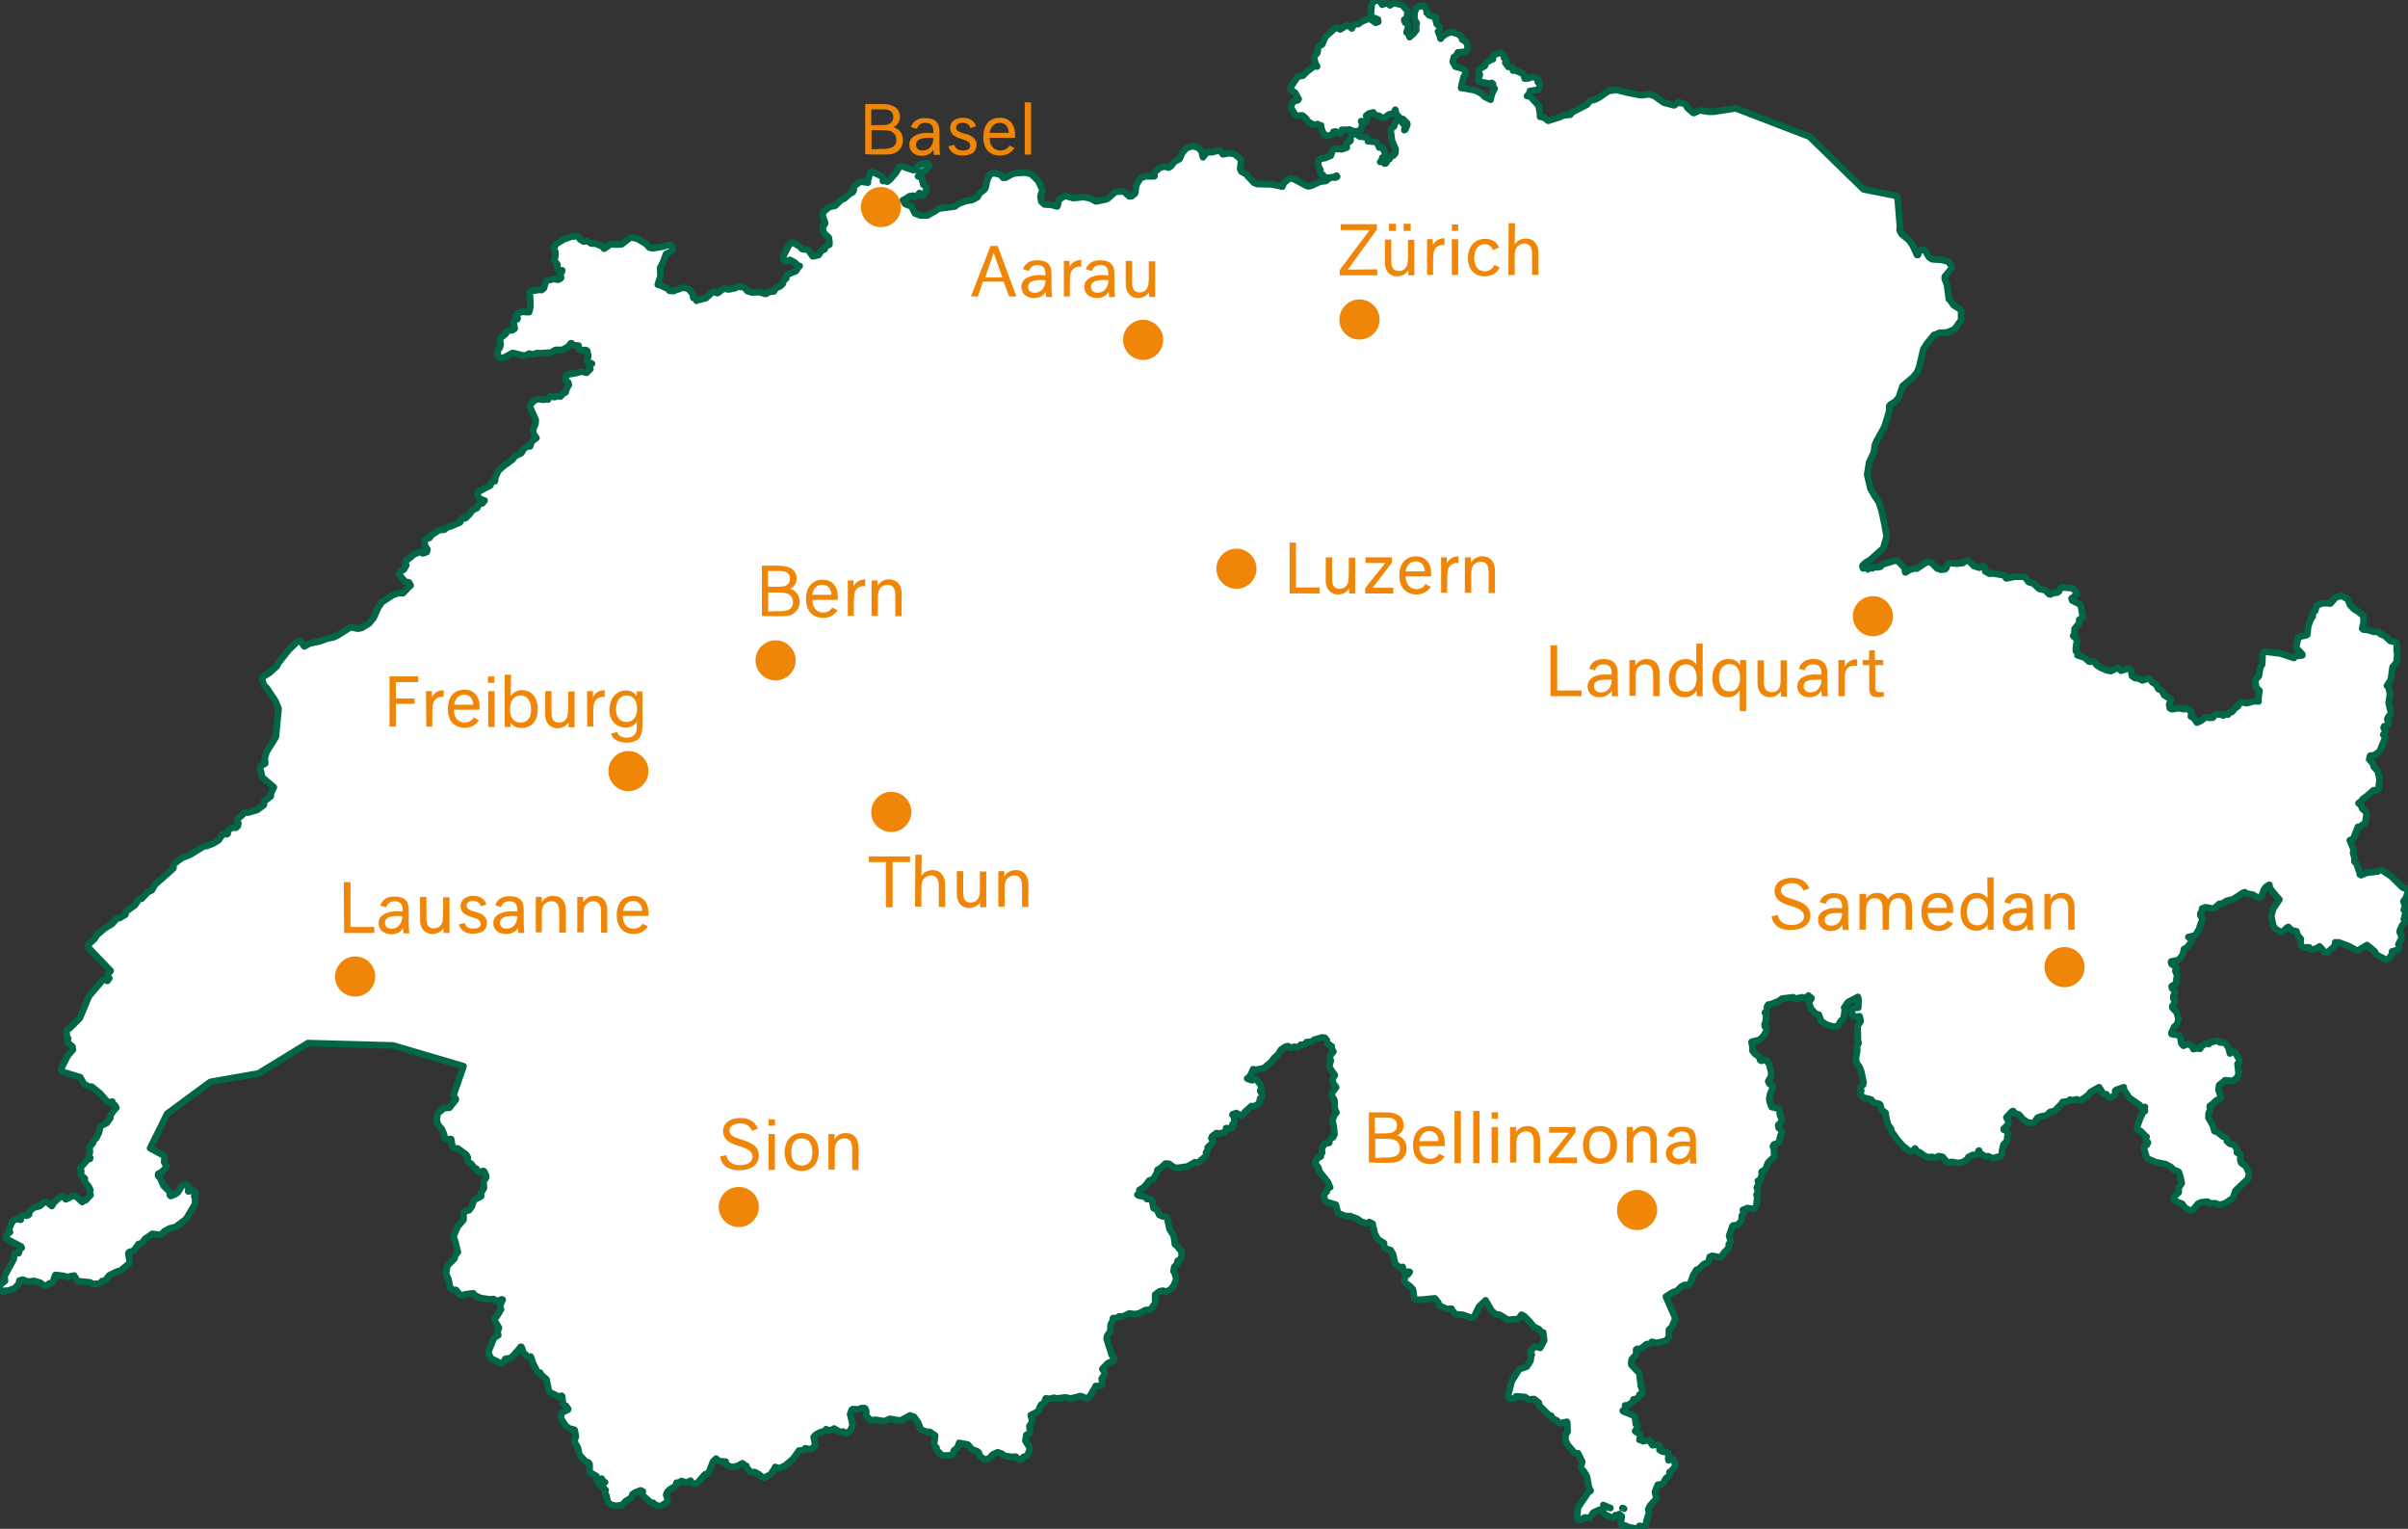 <?xml version="1.0" encoding="UTF-8"?>
<svg id="Ebene_1" xmlns="http://www.w3.org/2000/svg" xmlns:xlink="http://www.w3.org/1999/xlink" version="1.1" viewBox="0 0 720 457">
  <rect x="0" y="0" width="720" height="457" fill="#333333" stroke="none"/>
  <!-- Generator: Adobe Illustrator 29.3.1, SVG Export Plug-In . SVG Version: 2.1.0 Build 151)  -->
  <defs>
    <style>
      .st0 {
        fill: none;
        stroke: #026649;
        stroke-linecap: round;
        stroke-linejoin: round;
        stroke-width: 2px;
      }

      .st1 {
        isolation: isolate;
      }

      .st2 {
        fill: #fff;
      }

      .st3 {
        fill: #f18705;
      }

      .st4 {
        fill: #f08607;
      }
    </style>
  </defs>
  <g id="DE">
    <g>
      <path class="st2" d="M179.9,442l.4.8.6.3-.6-.3-.4-.8ZM479.4,449.9l.7.3,1.4.6-1.2-.5-.9-.4ZM485.1,450.8c.2,0,.4.1.5.2-.1-.1-.3-.2-.5-.2M720,266.5c0-.4-.2-.7-.5-.8l-1.1-.4-3.4-3.3-.1-.1-2.7-1.8c-.1-.1-.3-.1-.4-.1-.2,0-.4.1-.6.3l-.2.2-3.4.4c-.1,0-.2,0-.2.1l-1.4.6-.4-.2v-.4l-1-2.8c-.1-.2-.2-.3-.3-.4l-.3-.2v-1.2l-.4-1.4.1-.8v-.4l-1.1-2.6.8-.4c.2-.1.3-.2.4-.4l1.2-3.2h.3c.2,0,.3-.1.5-.2l1.2-.9c.2-.1.3-.3.3-.5l.3-2.2c0-.3-.1-.5-.2-.7l-1.1-1-.3-.8c0-.1-.1-.2-.2-.3l-.6-.5.8-.6c.1-.1.2-.2.3-.4l.1-.2,1.4-1,.1-.1,1.8-1.6.6.1h.1c.4,0,.7-.3.8-.7l.3-2.4v-.3l-.5-2.2c0-.1-.1-.2-.2-.3l-1.1-1.3-.1-.6c0-.1-.1-.3-.2-.4l-.8-.9q-.1-.1-.2-.2l.3-1.1,1-.1c.1,0,.2-.1.3-.1l1.3-.9c.1-.1.2-.2.3-.4l1.5-3.6c.1-.2.1-.3,0-.5l-.5-.7.4-.4c.2-.2.3-.6.1-.9l-.4-.8.2-.4.7-.2c.2-.1.4-.2.5-.4s.1-.4,0-.6l-.3-.9.5-1,.2-.1c.3-.2.5-.5.4-.9l-.7-2.9.4-2.4v-.3l-.3-1.6c0-.1-.1-.3-.2-.4l-.4-.4,1.1-1.7c.1-.1.1-.2.1-.3l.5-3.6,1-1.2c.1-.1.2-.3.2-.4l.2-2.2v-.3l-.2-.8.1-1.8c0-.4-.2-.7-.6-.8l-1.4-.3-1.4-1.3q-.1-.1-.2-.2l-1.4-.6-.4-.4c-.1-.2-.4-.3-.6-.3h-.1l-.7.1-2-.6h-.2l-1-.1-.4-.3.4-1.7v-1.7c0-.2-.1-.4-.3-.6l-1.2-1-.1-.1-1.1-.6-1.3-1.3-.6-1.5c-.1-.2-.2-.3-.3-.4l-1.5-.8c-.1-.1-.2-.1-.4-.1-.1,0-.2,0-.3.1l-1.1.4c-.1,0-.2.1-.3.2l-1.4,1.6-2.2-.1h-.1c-.1,0-.2,0-.3.1l-1.2.5c-.2.1-.4.3-.4.5l-.4,1.3-.3.2c-.3.1-.4.4-.4.8v.6l-.6.9c0,.1-.1.1-.1.2l-.7,2v.2l-.2,2.1-.3.2-1.9.4c-.3.1-.5.3-.6.6l-.5,2.3c-.1.3,0,.5.2.7l1.6,1.7v.3l-1.8.2c-.3,0-.5.2-.6.4l-.1.2-4.2-1.4h-.2l-4.1-.5h-.1c-.2,0-.4.1-.5.2-.2.1-.3.4-.3.6l-.1,3-.5.8c-.1.1-.1.2-.1.3l-.4,2.4-.9,1c-.2.2-.2.4-.2.7l.3,1.5c0,.2.1.3.2.4l.8.8-.3,1.8v1.4l-1-.1h-.3l-2.2.6-1.4-.3h-.1c-.3,0-.6.2-.7.4l-.4.8-.9.6c-.1,0-.1.1-.2.2l-.7.9-.5.1c-.2,0-.4.2-.5.3l-.2.4-.5-.1h-.1c-.2,0-.4.1-.6.2l-.2.2c-.1-.1-.3-.2-.4-.2l-1.5-.2h-.1c-.3,0-.5.1-.7.4l-.4.6-1.1.1-.6-.2h-.3c-.2,0-.4.1-.5.2l-1,.8-1.3.6-.9-1.3c-.1-.1-.2-.2-.3-.2l-.6-.3.1-1.1c0-.3-.1-.6-.4-.7l-.8-.5c-.1-.1-.3-.1-.4-.1s-.2,0-.3.1l-.3.1-1.4-.3h-.3l-1.9.3-.6-.3-.2-1.1.4-1c.1-.4,0-.8-.4-.9l-1.5-.9-.6-1.2c-.1-.2-.3-.3-.5-.4l-.6-.2-.7-1.3c-.1-.1-.2-.2-.3-.3l-.8-.4-.5-.7c-.1-.2-.4-.4-.7-.4h-.3l-1.5.5-1-.5c-.1,0-.2-.1-.2-.1l-1-.1-.9-.6-.3-1.6c0-.2-.2-.4-.4-.5-.1-.1-.3-.1-.4-.1h-.2l-2,.6-.4-.5c-.2-.2-.4-.3-.6-.3-.1,0-.2,0-.3.1l-1.7.8-1.2-.2-1.9-.8-1.2-.8-.6-.8c-.1-.2-.4-.3-.6-.3h-.1l-.9.1-1.3-1.1c-.1-.1-.2-.1-.3-.2l-1.9-.6.1-.2c.1-.2.1-.5,0-.7s-.3-.4-.6-.4v-.9l.3-2.1c0-.3,0-.5-.2-.7l-.9-.8.3-.5c.1-.1.2-.3.1-.5v-1.1l1.2-1.5c.1-.1.2-.3.2-.5v-.7l.7-.5c.2-.2.4-.5.3-.8l-.5-2.8c0-.2-.2-.5-.4-.6l-2.2-1.1-.2-.6,1.2-.9c.2-.1.3-.3.3-.5s0-.4-.2-.6l-.7-.8c-.1-.2-.3-.2-.5-.3l-2.8-.2h-.1c-.3,0-.6.2-.7.5l-.2.6-.5.4-1.6.3c-.2,0-.4.2-.5.3l-.4-.1-1-1c-.1-.1-.2-.2-.3-.2l-1.7-.4-1.5-1.4c-.1-.1-.2-.1-.3-.2l-1.3-.4-1-1.3c-.1-.2-.4-.3-.6-.3h-2.6l-2.5.5-.5-.7c-.1-.1-.3-.2-.5-.3l-3.1-.5h-.2l-.7.1-1.3-.7v-.7c0-.3-.1-.5-.3-.7-.1-.1-.3-.1-.5-.1-.1,0-.2,0-.3.1l-.7.3-1.6-.5-1.4-1.4c-.2-.2-.4-.2-.6-.2s-.3,0-.4.1l-.9.6-1.9.2-1.9-.2h-.1c-.3,0-.6.2-.7.5l-.4,1.1-.4.3-1.2.1-1.1-.4-1.5-1.5c-.1-.1-.2-.1-.3-.2l-.7-.2h-.3c-.2,0-.3,0-.4.1l-2.9,1.9h0c-.1-.1-.3-.1-.4-.1h-.2l-1.4.4c-.1,0-.2.1-.2.1l-1.1.7h-.1l-.2-1.1c0-.2-.1-.3-.2-.4l-1.5-1.6c-.1-.1-.2-.2-.3-.2l-.6-.2h-.4l-3.5,1.1c-.2.1-.3.2-.4.3l-.3.4-1,.2-.4-.1h-.3c-.3,0-.5.1-.7.4l-.1-.1c-.1-.1-.3-.2-.5-.2h-.1c-.2,0-.4.2-.5.3l-.2.3c-.1-.1-.2-.3-.3-.4-.1-.1-.2-.1-.4-.1-.1,0-.2,0-.3.1l-.4.1-.2-.5v-.3l.8-.8,1.6-1,.1-.1,3.6-3.2c.1-.1.2-.2.2-.4l.9-3.1v-.3l-.6-3.4h0l-.8-3.7v-.1l-.2-.7-.7-2.1c0-.1-.1-.1-.1-.2l-1.2-1.8-1.2-2.1-1-4.2.6-3.7,1.3-2.8c0-.1.1-.1.1-.2l.3-2.1.4-1,2.4-4.4s0-.1.1-.2l1.4-4.6v-1.5l.3-.4,1.4-.9c.1,0,.1-.1.2-.1l.8-1c.1-.1.1-.2.2-.3l1.1-3.3,3.1-2.6.1-.1,1.1-1.4c0-.1.1-.1.1-.2l.6-1.5v-.1l1.2-5.1,1-1.6,2.2-2.7h.2c.1,0,.2,0,.3-.1l1.1-.5,2.2-.1c.1,0,.2,0,.3-.1l1.9-.8c.1-.1.2-.2.3-.3l1.7-2.4c.1-.1.1-.3.1-.4v-2.3c0-.3-.1-.5-.4-.7l-1.9-1.2-1-1.5c-.1-.1-.2-.2-.4-.3v-.3l-.5-3.7v-.2l-.7-1.8v-.7l1.9-2.3c.2-.3.2-.6.1-.9l-.8-1.1c-.1-.2-.3-.3-.5-.3l-1.6-.4h-.1l-2.8-.2-.9-.6-1-1.7c-.1-.2-.4-.4-.6-.4l-.6-.1h-.1c-.4,0-.7.2-.8.6l-.2.9h-.3l-1.1-2.4v-.1l-1.2-1.8c0-.1-.1-.1-.2-.2l-2.1-1.7-.6-1.2.1-1v-.1l-.7-8.5c0-.3-.3-.6-.6-.7l-8.1-1.6-1.5-.3-16-15.6c-.1-.1-.2-.1-.3-.2l-21.6-8.3c-.1,0-.2-.1-.3-.1h-.1l-6.4,1h-1.7l-2.4-.4h-.1c-.1,0-.2,0-.3.1l-1.5.7-.3-.1-1.7-1.5-.4-.8c-.1-.2-.3-.4-.5-.4l-1.5-.3h-.2c-.2,0-.3.1-.5.2l-.8.6-3.1-.8-2.8-2q-.1-.1-.2-.1l-1.3-.4h-.3l-2.2.3-4.1-.8-3.1-.8h-.3l-2.1.3c-.1,0-.2.1-.3.1l-.4.3-2,1.4-1.3.7-1.5.4c-.2,0-.3.1-.4.3l-.7.9-4.3,2.2c-.1,0-.2.1-.2.2l-.5.6-2,.2c-.1,0-.2,0-.3.1l-.7.4-3.6,1.1-1.1-.9c-.1-.1-.2-.1-.3-.1l-1-.2v-.9l-.4-2.2c0-.1-.1-.3-.2-.4l-2.1-2.3c-.1-.1-.3-.2-.5-.3l-.7-.1.5-.5c.1-.1.2-.3.2-.4l.2-.6h.2l1.9-.3c.3,0,.5-.2.6-.5l.2-.5c.1-.3.1-.6-.1-.8l-.5-.6h0c.2-.2.2-.5.1-.7-.1-.3-.3-.5-.6-.5l-1.1-.3h-.2c-.1,0-.2,0-.3.1l-.6.3-1.2.1-.3-1.1c-.1-.2-.2-.4-.5-.5l-1.9-.8c-.1,0-.2-.1-.3-.1s-.3,0-.4.1h-.1v-.4c0-.2-.1-.5-.3-.6-.1-.1-.3-.1-.4-.1h-.7s-.6-.9-.6-.9c-.1-.1-.2-.2-.3-.3l.2-.3c.2-.2.2-.5.1-.7-.1-.3-.3-.4-.6-.5h-.1l-.1-.8c0-.2-.2-.4-.4-.6-.1-.1-.3-.1-.4-.1h-.3l-1.7.6c-.4.1-.6.5-.5.9l.1.4h0c-.1,0-.2,0-.4.1l-1.3.7c-.2.1-.3.2-.4.4l-.3.8-1.4.8c-.4.2-.5.6-.4,1l.3.8-.4,1.2c-.1.2,0,.5.1.6.1.2.3.3.5.4l2.7.5h.1c.1,0,.2,0,.3-.1l.2-.1.4.3v.7c0,.3.2.6.5.7,0,0-.1.1-.1.2l-.5.9c0,.1-.1.1-.1.2l-.5,1.8v.2l-1.8-.9-1-1q-.1-.1-.2-.1l-1.4-.7c-.1,0-.1-.1-.2-.1l-3.9-.7h-.3v-.1l.7-3.1.6-1c.2-.3.1-.7-.1-.9l-.5-.5c-.1-.1-.2-.2-.4-.2l-2-.6-.8-1.4.3-1.4.6-.4c.1-.1.2-.2.3-.3l.3-.7,2-.2c.2,0,.4-.1.5-.3l.3-.4c.2-.2.2-.4.2-.7l-.3-1.1c0-.2-.2-.4-.3-.5l-1.1-.7c0-.2,0-.5-.2-.7l-.7-.7c-.1-.1-.2-.1-.3-.2l-1.9-.6h-.2c-.1,0-.2,0-.3.1l-1.1.4c-.1,0-.1.1-.2.1l-1.2.9c-.1.1-.2.3-.3.4v.1l-.1-.1v-.3c0-.1,0-.2-.1-.3l-.6-1.5.4-.4c.2-.1.2-.4.2-.6s-.1-.4-.3-.6l-.7-.6-.4-1.6c.4-.2.2-.5,0-.5l-1.8-.5-.7-.7-.1-.1h0c.1-.2.1-.5,0-.7l-.5-1c-.1-.3-.4-.4-.7-.4-.1,0-.2,0-.3.1l-1.2.3c-.2.1-.3.2-.4.4l-.4.9c0,.1-.1.2-.1.3l-.1,1.8c0,.2,0,.3.1.4l.6,1-.2,1.4c0,.2,0,.4.1.6v.1l-.8,1-1.2,1.1-.2-.6c0-.1-.1-.2-.2-.3l-.5-.5.5-1.8c.1-.2,0-.4-.1-.6s-.3-.3-.5-.4l-.3-.1-.3-.7v-.2l.4-.2c.2-.1.4-.3.4-.6l.2-1.4c0-.2,0-.5-.2-.6l-1.3-1.5c-.1-.1-.3-.2-.4-.2l-1.9-.4h-.2c-.2,0-.3,0-.5.1l-.8.5-.3-.3c-.2-.2-.4-.3-.6-.3h-.3l-1.1.4-.2-.3c0-.2-.2-.3-.3-.5l-.8-.5C411.9,0,411.7,0,411.6,0,411.4,0,411.2.1,411,.3l-.7.7c-.1.1-.2.3-.2.5l-.2,2.9c0,.4.2.7.5.8l1.6.6.1.7-.8.3-.2-.2-1.4-.9c-.1-.1-.3-.1-.4-.1s-.2,0-.3.1l-1.8.7-.1.1-1,.7h-.7c-.3,0-.6.2-.7.4l-.5.9-.8-.7c-.1-.1-.3-.2-.5-.2-.1,0-.3,0-.4.1l-1.8,1.1-.7-.4c-.1-.1-.2-.1-.4-.1s-.4.1-.5.2l-2.7,2.4c-.1.1-.1.2-.2.3l-.9,2.1-.8.4c-.2.1-.4.3-.4.6l-.2,1.5-.8.9c-.2.2-.2.5-.2.7l.5,1.8c.1.2.2.4.4.5v.2l-.4-.1h-.1c-.2,0-.3.1-.5.1l-1.9,1.4-.1.1-1.2,1.2-1.2.2c-.2,0-.4.2-.5.3l-1.9,2.8c-.2.4-.2.8.2,1.1l1.1.8,1,1.8-.3.4-.9.2c-.2,0-.5.2-.6.4l-.4,1c-.1.2-.1.5,0,.7l1.1,1.9c.1.2.4.4.7.4h.1l1.4-.1,1.1.9.5.8c.1.1.1.2.2.2l1.3.8c.1.1.3.1.4.1h.1l1-.2.3.2c.1.1.3.2.5.2h.2v.4l.4,1.3c0,.1.1.2.1.3l.6.8c.1.2.4.3.6.3h.1l1.2-.2c.3,0,.6-.3.7-.6v-.4h.2l.4-.1.8.5c.1.1.3.1.4.1.2,0,.3,0,.4-.1.3-.2.4-.5.3-.8v-.2h1.7l.5-.1,1.2.5c.1,0,.2.1.3.1h.1l1.4-.2c.3,0,.6-.3.6-.6l.3-1.1v-.5l-.3-.7.5.3c.1.1.2.1.4.1s.3-.1.5-.2c.2-.2.4-.5.3-.8l-.2-1,.7-.6,1.4-.4.3.5c.1.2.3.4.6.4l.8.1.9.6c.1.1.3.1.4.1.2,0,.3-.1.5-.2l1.2-.9,1-.2c.2,0,.4-.2.5-.4l.4-.8h0v.2l.3,1c0,.1.1.2.2.3l.8.9c.1.1.3.2.5.3l.5.1,1.2,1.2.1.4-.6,1.5-.3.2.2-.8c.1-.2,0-.5-.2-.7l-1-1.2c-.2-.2-.4-.3-.6-.3-.1,0-.3,0-.4.1l-.5.4c-.1.1-.3.2-.3.4l-.3,1-.7.5c-.2.2-.3.4-.3.7l.4,3.1q0,.1.1.2l1,2.3-.1,1.2-.6.7h-.2c-.3,0-.6.2-.7.5l-.2.5c-.2,0-.4.2-.5.3l-.6,1-.4.1-.2-.3c-.2-.2-.4-.3-.6-.3h-.2l-.3.1h0l.4-.5c.1-.1.2-.3.2-.4v-.4l.4-.1c.2-.1.4-.2.5-.4s.1-.4,0-.6l-.6-1.5c-.1-.3-.4-.5-.7-.5h-.1l-.4.1-.6-1.3c-.1-.2-.4-.4-.6-.4l-2.2-.2v-.4c0-.4-.3-.8-.7-.8l-1.8-.2-.6-.5c-.1-.1-.3-.2-.5-.2h-.1l-.8.1c-.4.1-.7.4-.7.8v1l-.2.3-.5.2c-.4.1-.6.5-.5.8l.1.8-1.4.5-2.2-.1h0c-.3,0-.6.2-.7.5l-.5,1.5-1.6.7-1.6.3c-.4.1-.7.4-.6.8l.1,1.2c0,.1,0,.2.1.4l.5.8-.1.7c0,.2,0,.4.2.6.1.2.3.3.5.3h.2l.2.4c.1.3.4.5.7.5h.1l2.2-.3c.1,0,.2,0,.3-.1l.5-.3.2.3-.5.3-1.2-.1h0c-.2,0-.3.1-.5.2l-1.2.9-1.7.2c-.1,0-.2,0-.2.1l-2.4,1.1-.9.2-.6-.2-3.4-1.8-.1-.1-1.1-.3h-.2c-.2,0-.4.1-.5.2l-1.2,1c-.1.1-.1.2-.2.2l-.5,1.1h-.1q-.1,0-.2-.1l-2.9-.6h-.1l-4.2-.1-1-.4-2.2-2.4q-.1-.1-.2-.2l-1.3-.7-.4-.8.3-2.4c0-.3-.1-.6-.3-.7l-1.5-1.2c-.1-.1-.2-.1-.3-.2l-1.3-.2h-.2l-1.9.3-.4-.7c-.1-.3-.4-.4-.7-.4h-.2l-1.9.5h-1.2c-.2,0-.5.1-.6.3l-.9,1.2-.4-1.6c0-.1-.1-.3-.2-.4l-.7-.7c-.1-.1-.2-.2-.3-.2l-1.3-.4h-.4l-1.5.5c-.2,0-.3.1-.4.3l-1,1.2s-.1.1-.1.2l-.7,1.6-1.3.7c-.1.1-.2.1-.3.2l-1,1.3-.7.4-1-.3h-.4l-.8.2c-.1,0-.2.1-.3.1l-1.4,1.1c-.2.2-.3.4-.3.7v.7l-.1.1h-2.6c-.1,0-.2,0-.3.1l-1,.4c-.2.1-.3.2-.4.3l-1,1.8c-.1.1-.1.2-.1.3l-.2,1.8-.2.5-.9.7-.7.1-1.5-1.3c-.1-.1-.3-.2-.5-.2h-.1l-1.8.1c-.2,0-.3.1-.5.2l-2,1.8-.7.3-2.9.6-1.5-.8c-.1,0-.2-.1-.2-.1l-1.9-.4h-.2l-3,.3-2.1-.6h-.2c-.2,0-.3.1-.5.1l-1.3.9c-.2.1-.3.3-.3.5l-.3,1.5-.1.1-1.9-.5h-.2l-1.7-.1-.9-.8-.3-1.6.5-1.6c.1-.2,0-.4,0-.6l-1.2-2.5c0-.1-.1-.2-.2-.2l-1.7-1.6c-.1-.1-.2-.1-.3-.2l-1.4-.4h-.2l-2.4.1h-.1l-1.4.3q-.1,0-.2.1l-1.8,1h-.8l-.4-.6c-.1-.1-.3-.2-.4-.3l-1.5-.4h-.3l-.8.1c-.2,0-.5.2-.6.4l-.6,1.2q0,.1-.1.2l-.5,2.3-.3.6-1.5,1.2c-.1.1-.2.2-.2.3l-.4.8-1.7.9-1.4.2h-.2l-2.4.9c-.1,0-.2.1-.2.1l-.8.7-4.7.6c-.1,0-.2.1-.3.1l-.8.6-2.5,1.4h-2.1l-1.6-.6-.9-1.8c-.1-.2-.2-.3-.4-.4l-1.6-.6-.7-1.2h0c.1,0,.3,0,.4-.1l1.5-1,1.1-.2v.1c.1.2.4.3.6.3h0c.2,0,.5-.1.6-.3l.7-.9.1.2c.1.3.4.5.7.6h0c.3,0,.6-.2.7-.5l.6-1.4c.1-.4,0-.8-.3-1l-.6-.4-.4-1.7c-.1-.2-.2-.4-.5-.5l-.7-.3,1.3-1.4.8-.3c.1,0,.3-.1.4-.3l.6-.7c.2-.3.2-.6,0-.9-.1-.2-.4-.3-.7-.3h-.2l-1.7.5c-.2,0-.3.1-.4.3l-1,1.2h-.7l-3.2-1.1h-.2c-.3,0-.5.1-.7.4l-.9,1.5-1.7,2-.9.7-.1-.1c-.1-.1-.2-.1-.3-.1h-.9v-.8c0-.3-.2-.6-.5-.7l-2.4-1.1c-.1,0-.2-.1-.3-.1s-.2,0-.3.1c-.2.1-.4.3-.4.5l-.6,1.9v.7l-2-.3h-.1c-.2,0-.4.1-.5.2l-1.4,1.1c-.2.2-.3.5-.3.8l.1.4-.3.6-1,.6-.1.1-1.5,1.3-.6.2c-.1,0-.2.1-.3.2l-1.8,1.7-1.5.3c-.1,0-.3.1-.4.2l-1.3,1.1c-.1.1-.2.3-.3.4l-.2.7v.4l.7,1.9c.1.3-.2.6-.2.7-.4.1-.6.5-.5.9l.2,1.2c0,.2.1.3.2.4l1.4,1.3.2,1.3v.8l-1,.5c-.3.1-.4.4-.4.7v.2l-.7.3c-.2.1-.3.2-.4.3l-.7,1.1-1.5.4h-.3l-1.2-1.7c-.1-.2-.3-.3-.5-.3l-1.1-.1-.4-.1-.4-.5q-.1-.1-.2-.2l-1.9-1.1c-.1-.1-.3-.1-.4-.1-.2,0-.4.1-.5.2l-.4.4q-.1.1-.1.2l-1.5,2.9c0,.1-.1.2-.1.3l-.1.8c0,.3.1.6.3.7.1.1.3.2.5.2.1,0,.2,0,.3-.1l.9-.4,1.5.8.8.8c.1.1.2.2.4.2h.2l-.2.2q-.1.1-.2.2l-.7,1.1-2.4,1c-.3.1-.5.5-.5.8v.4l-.5.4c-.1.1-.2.2-.3.4l-.3.9-.8.7-1,.4c-.2.1-.3.2-.4.4l-.4.7-1.2.1c-.1,0-.2.1-.3.1l-.8.5h-.4l-1.7-.5h-.2l-2,.1-1.3-.4-.8-.9c-.1-.2-.3-.2-.5-.3l-1.4-.1h-.1c-.2,0-.3,0-.4.1l-.4.3-2,.4-1.3-.2h-.1c-.2,0-.3.1-.5.2l-1.4,1.1-1.1-.3h-.2c-.2,0-.4.1-.5.2l-1.7,1.6-2.4.6c-.1,0-.1.1-.2.1l-.2.1c0-.3-.2-.5-.4-.6l-.6-.3-.1-.9c0-.2-.1-.3-.2-.4l-1-1.2c-.1-.1-.3-.2-.5-.3l-1-.2h-.4l-2.8,1-1.1-.1-.4-.5c-.1-.1-.2-.2-.3-.2l-2.2-1h-.1l-.5-.1.8-2.6v-.3l-.1-2.1,1-2v-.1l.8-2.1,1.5-.7c.4-.2.6-.6.4-1l-.2-.5c-.1-.3-.4-.5-.7-.5h-.2l-2.3.6-2.5.4-1-.2-1-1.1c0-.1-.1-.1-.2-.1l-2.3-1.4c-.1,0-.2-.1-.2-.1l-1.6-.3h-.2c-.2,0-.3.1-.5.2l-2.3,1.8-1.5.1-1.4-.1h-.1c-.2,0-.3,0-.5.1l-1.7,1.2h-.1l-.2-.4c-.1-.2-.2-.3-.4-.3l-1.7-.7c-.1,0-.2-.1-.3-.1h-1.2l-.8-.6c-.1-.1-.3-.1-.4-.1h-.1l-1,.1-1.1-.7-.3-.5c-.1-.2-.4-.4-.7-.4h-.1l-1.2.1h-.2l-2.5.9-.1.1-1.8,1.1c-.1.1-.2.1-.2.2l-.5.7c-.2.2-.2.5-.1.7l.4,1v1.1l-.3,1c-.1.3,0,.5.2.7l.7.9-.1.7c0,.2,0,.5.2.7.1.2.4.3.6.3h.7v.2l-.5,1c-.1.3-.1.6.1.9l.1.1-.4.4-.6.2-.9-.2h-.4l-1.7.4c-.3.1-.5.3-.6.5l-.6,1.9-.7.5h0c-.1-.1-.3-.1-.4-.1h-.1l-2.4.4c-.2,0-.4.2-.6.3-.1.2-.2.4-.1.6l.2.7.1,3.1-.4,1.6-2.2-.1h0c-.1,0-.2,0-.3.1l-.9.4c-.3.1-.5.4-.5.7s.2.6.4.7h.1l-.1.3-.5.1c-.4.1-.6.5-.6.9l.3,1.8-.7.5-1.2.1c-.2,0-.4.1-.6.3-.1.2-.2.4-.1.6l-1.5,1.2c-.2.2-.3.4-.3.7l.2,1.3-.2.9-.6.9c-.1.1-.1.3-.1.5l.1,1.1c0,.4.4.7.8.7h.1l.8-.1c.1,0,.2,0,.3-.1l2.4-1.3,3.3.8h.2c.1,0,.2,0,.4-.1l1-.5,1.1.2h.3l1.1-.4c.1.1.3.1.4.1h.1l3.3-.2c.1,0,.2,0,.4-.1l1.2-.7h1.8c.1,0,.3,0,.4-.1l1.6-.9c.1-.1.2-.1.2-.2l.6-.8h.2l.1.2c.1.2.3.3.6.4l1.4.1.1.7c0,.4.4.7.8.7h.1l1.1-.1.5.3.3,1.6-.3.8c-.2.4,0,.8.4,1l1,.4-.3.1c-.4.2-.6.6-.4,1l.2.5-1.1,1.1-1.3-.3h-.5l-1.2.4-2.5.4c-.4.1-.7.4-.7.8v.8c0,.3.2.6.5.7l.2.1.2.7-.6,1.1s-.1.1-.1.2l-.3,1h-.2c-.2,0-.4.1-.5.3l-.8.9-.8-.1h-.1c-.1,0-.2,0-.3.1l-.6.2-.9-.2h-.1c-.3,0-.6.2-.7.4l-.2.5h-.1c-.1,0-.2-.1-.3-.1h-.2l-.8.2-1.2-.2h-.4l-.9.3c-.1,0-.2.1-.3.2l-1,1c-.2.2-.3.6-.2.9l1.7,3.8-.1,1.2-.7,1.7c-.1.1-.1.3,0,.4l.2.9c0,.1.1.3.2.4l.6.8-1.2.9c-.1.1-.2.2-.3.4l-.4,1.2h-.5c-.1,0-.3,0-.4.1l-.8.5-.3.3-.6,1.1-1.8.9-.3.3-.5.7-2,1.5h-.1l-2,1.7c-.1.1-.1.2-.2.3l-.8,1.7c0,.1-.1.2-.1.3l-.1,1h-.3c-.3,0-.6.2-.7.4l-.4.9-3.4,1.8c-.3.2-.5.5-.4.8l.2.8c0,.2.2.4.4.5l1,.5c.1,0,.2.1.3.1h.2l-.6.8-.9.3c-.2.1-.4.3-.5.5l-.2.6h0l-1.4.7-.3.3-.6.9-1.2,1.2h-.7c-.3,0-.6.2-.7.6l-.2.6-2.3,1-1.7.6c-.1,0-.2.1-.3.2l-.4.4-1.3.1c-.1,0-.2.1-.4.1l-2,1.3-.2.2-.6.8-1,.3c-.4.1-.6.5-.5.9l.2,1c0,.1.1.2.1.3l.6.9-.2.8-1.2.4-.5-.3c-.1-.1-.3-.1-.4-.1s-.2,0-.3.1l-1.6.7c-.1.1-.3.2-.4.3l-.2.3-1.6,1.2c-.2.2-.3.4-.3.7s.2.5.4.6l-.7,1.3-1.1.6c-.2.1-.3.3-.4.5,0,.2,0,.5.2.6l1.4,1.7c.1.1.3.2.5.3l.9.2.4.7c0,.1.1.1.1.2h-.1l-.1.1-2.1,2.2h-1.6l-1.3.5c-.1,0-.1.1-.2.1l-3.1,2c-.1.1-.2.1-.2.2l-.8,1.2-.1.1-1.5,3.3-1.4,1.7-2.2,1.3-1.1.2-1.9-.4h-.1c-.1,0-.3,0-.4.1l-3.6,2.3-1.3.6-1.5.3h-.2l-2.4.9-2.9.6q-.1,0-.2.1l-1.5.8-.9-1.3c-.1-.2-.3-.3-.6-.3h-.1c-.2,0-.4.1-.5.2l-2.4,2.3-.1.1-3.1,3.9c0,.1-.1.1-.1.2l-.4.8-2.2,2-1.8,1.1c-.3.2-.5.5-.4.9l.5,1.6c0,.1.1.2.2.3l.8.8,2.5,3.8.9,2.2-.8,8.5-2.7,4.3c0,.1-.1.1-.1.2l-.5,1.8v.3l.1,1.3-1.1.6c-.3.2-.4.5-.4.9l.6,2.5c0,.2.1.3.3.4l3.2,2.7-.8,1.7c-.1.1-.1.3-.1.4v.6l-1.8,1.4c-.2.2-.3.4-.3.6v.6l-2,1.5-2.8.8-.3-.1h-.2c-.2,0-.4.1-.5.2l-1.9,1.7c-.3.3-.4.8-.1,1.1l.2.3-.2.8-.5.5h-1.1c-.2,0-.4.1-.5.2l-.6.5c-.2.2-.3.4-.3.6v.5l-.4.2-.3-.1c-.1,0-.2-.1-.3-.1-.2,0-.5.1-.6.3l-1.2,1.7-1.5.9-2.1.8h-.4c-.1,0-.3,0-.4.1l-4.1,2.5-2.3.9c-.1,0-.2.1-.2.1l-2.2,1.7c-.2.2-.3.5-.3.8l.1.4-.2.3-5.4,4.8c-.1,0-.1.1-.1.2l-.8,1.4-1.1.5c-.1,0-.2.1-.2.2l-1.7,1.8h-.3c-.3,0-.5.1-.6.3l-1.2,1.7-2.4,1.7c-.2.1-.3.3-.3.5l-.1.6-1.7,1-.6.1c-.2,0-.4.1-.5.3l-1.1,1.3-2.3,1.4-.1.1-2,1.7-.2.2-.7,1.1-1.7,1.6c-.2.1-.2.3-.2.6,0,.2.1.4.2.6l6.5,6.8-.7.8c-.1.2-.2.4-.2.6s.1.4.3.6l.2.2-.6.8-.5-.3c-.1-.1-.3-.1-.4-.1-.2,0-.4.1-.6.3l-4,4.7q-.1.1-.1.2l-2.6,6.3-.6.6-2.4,2.4-.6.3c-.3.1-.4.4-.4.7l.1,1.3c0,.2.1.3.2.5l.2.3-.2.5c-.1.3,0,.6.2.8l1.3,1.2.1.9-1.5,1.7s-.1.1-.1.2l-1.8,3.5c-.2.4-.1.8.3,1l.5.3s.1,0,.2.1l4.6,1.4,1,1.8c.1.1.2.2.3.3l1.3.7c.1.1.2.1.4.1.1,0,.3,0,.4-.1l2.5,2,2.1,2.4c.2.2.4.3.6.3h.2l.8-.2.1.4c0,.2.2.3.3.4l.4.3.4.7-1,1.1q-.1.1-.1.2l-.6.9c0,.1-.1.2-.1.4v.5l-1.1,1.5-1.5.7c-.2.1-.4.3-.4.5l-.4,1.6-.8,1.7-.5.4c-.1.1-.2.3-.3.4l-.2.7-.8.9c-.1.2-.2.4-.2.6l.1,1.2-.3.8c-.1.3,0,.5.2.7l.2.2-.1.3h-.2c-.2,0-.4.1-.6.3l-1.9,2.2c-.2.2-.2.4-.2.6s.1.4.3.5l-.1.8c0,.3.1.5.3.7l.9.8c-.2.3-.2.7,0,1l1.2,1.5.4.9-.1.8c0,.2,0,.4.1.5l.1.2-1.5,1.6h-.2c-.2,0-.4.1-.5.2l-.3.3-1.6-1.5c-.1-.1-.2-.2-.4-.2l-.6-.1h-.1c-.1,0-.3,0-.4.1l-1.8.9-.6-.6c-.2-.2-.4-.3-.6-.3s-.4.1-.5.2l-1.6,1.4-.2.2-.7,1.1-1.3-1.1c-.1-.1-.3-.2-.5-.2s-.4.1-.5.2l-1.3,1.1-1.8.5c-.1,0-.2.1-.3.2l-.9.9c-.1.1-.2.3-.2.5v.4l-.1.1-.6.3c-.1,0-.2-.1-.3-.1h-.1l-.9.1c-.2,0-.4.1-.5.3-.1.2-.2.4-.1.6l.1.3-1.2-.2h-.1c-.2,0-.3.1-.5.2l-.6.5c-.1.1-.2.2-.2.3l-.8,1.8c-.1.2-.1.5,0,.7l.2.4-1,.8c-.2.2-.3.4-.3.7s.2.5.4.6l4.2,2.2.2.4-.5.3c-.1.1-.1.2-.1.2l-.3,1.1-.2-.1c-.1,0-.2-.1-.3-.1s-.3,0-.4.1c-.2.1-.4.3-.4.6l-.2,1.3-2.6,4.8c-.1.1-.1.3-.1.4l.1,1.3-1.2.9c-.2.2-.4.5-.3.8l.2,1c.1.3.3.5.5.6h.2c.2,0,.4-.1.5-.2l.3-.2h.8l1.8-.7c.1,0,.2-.1.3-.2l.9-1c.1-.1.2-.3.2-.5l.1-.6,1-.3,1.3.5c.1,0,.2.1.3.1h.1l1.7-.2,1.8.5,1.1.8c.1.1.3.2.5.2s.4-.1.5-.2l.7-.6c.1.1.2.1.3.1s.2,0,.3-.1c.2-.1.4-.3.5-.5l.5-1.6.2-.4,2.6.3.4.2c.1,0,.2.1.3.1h.2l2.1-.4.8,1.3c.1.2.3.3.6.4l3.3.3.7.4c.1.1.3.1.4.1h.1l1.4-.1c.2,0,.4-.1.5-.2l.6-.6h.4c.2,0,.5-.1.6-.3l1.1-1.4,2.3-1.1,1-.3c.1,0,.2-.1.3-.2l2.2-1.8c.2-.2.3-.4.3-.7l-.4-2.5.2-.3,1.2-.4c.2-.1.3-.2.4-.3l1.2-1.7.9-.3c.2-.1.4-.2.5-.4l.5-.8,2.3-1.6,2,.3h.1c.2,0,.4-.1.6-.2l.8-.8,1.6-.9,1.6-.4c.1,0,.2-.1.3-.1l2.9-2.2c.1-.1.2-.1.2-.2l2.6-4.3c.1-.1.1-.3.1-.5l-.1-1.4c0-.2-.1-.4-.2-.5l.3-.5c.2-.3.2-.6,0-.9-.1-.2-.4-.3-.6-.3h-.1l-1.3.2h-.1l.1-1.1c0-.3-.1-.5-.2-.7-.1-.1-.3-.2-.5-.2h-.2l-.7.2c-.2,0-.4.2-.5.3l-1.1,1.8-.7.5-1.4.6-.3-.3.1-.3c0-.2,0-.5-.2-.7l-1.8-1.8-.9-2.1c0-.1-.1-.2-.2-.3l-.5-.5v-.6l.9-.5c.1,0,.1-.1.2-.1l1.1-1.1c.3-.3.3-.7.1-1l-.5-.8.1-1.4c0-.3-.1-.6-.4-.7l-3.9-2.1,1.8-3.6h0l1.5-3h0l1.8-3.7,12.9-9.5,14.2-2.5c.1,0,.2-.1.3-.1l14.7-9,25.4.7,21.1,6.2-2.9,8.4c-.1.2,0,.5.1.7l.5.7v.2l-1.9,2.4-1.4.1c-.2,0-.3.1-.4.2l-1.5,1.2c-.2.1-.2.3-.3.5l-.2,1.4v.3l.3,1.2c0,.1.1.2.2.3l1,1.2.7,1.6v.6c0,.4.3.8.8.8h1.3l.4,2.2c.1.4.4.6.8.6h.8l2.5,1.8.5.9-.2.4c-.1.3,0,.7.3.9l.9.6.8,1c.1.1.2.2.4.3l.3.1.4.7c.1.3.4.4.7.4.1,0,.2,0,.3-.1l.7-.3.3.2.5,1.1.1.6-.7,1.1c-.1.1-.1.3-.1.5l.1,1.6-.8,1.4c-.1.1-.1.3-.1.4l.1.6-.2.2-1.7.8c-.2.1-.4.3-.4.5l-.5,1.6-.8,1.1-1.2.4c-.3.1-.6.4-.5.8v1.7l-1.7,2q-.1.1-.1.2l-1.1,2.5c-.1.2-.1.4,0,.6l.5,1.5.7,2.9-.6.7c-.1.1-.1.2-.2.3l-.2.9-2,2c-.1.1-.2.3-.2.4l-.3,2c0,.1,0,.3.1.4l.6,1.4.5,2.5c.1.4.4.6.7.6l1.1.1,1.1,1.4c.2.2.4.3.6.3.1,0,.3,0,.4-.1l.5-.3,2.5-.3.4.5c.1.1.2.2.3.2l1.3.6q.1,0,.2.1l2.8.4h.2l.9-.1.7.5c.1.1.3.1.4.1s.2,0,.3-.1l1-.4.3.1-.7,1.6c-.1.2-.1.3,0,.5l.2.8-1.2,2-.5.5c-.3.3-.3.6-.1,1l1.2,2-.4,1.1c-.1.2-.1.4,0,.6l.2.5-1.1.7c-.2.1-.3.2-.3.4l-1.3,3.2q0,.1-.1.2l-.1.8c0,.1,0,.3.1.4l.5,1c.1.2.2.3.4.4l2.4,1.2c.1.1.2.1.4.1h.2c.2-.1.4-.2.5-.4l.5-.9,1.6-.3c.2,0,.3-.1.4-.3l1.9-2.1.1-.1.6-.8h.2l.4,1c0,.3.1.5.2.7l1.2,1.1c.1.1.3.2.5.2h.1l.4-.1.6,1.7v.1l1.3,2.6c.1.3.4.4.7.4h.2l.4.7c0,.1.1.2.2.2l1.3,1.1.7,3.4c0,.2.2.4.4.5l2.4,1.2c.1.1.2.1.4.1s.4-.1.5-.2l.1-.1.2.2.2,2c0,.3.3.6.6.7l.3.1.7,1-.1.2-1.5.7c-.2.1-.4.3-.4.6l-.2.8c0,.2,0,.4.1.6l1.3,2c.1.1.1.2.2.2l.8.6c.1,0,.2.1.2.1l1.5.4.4,1.9-.4,1.3c-.1.2,0,.4.1.6l.9,1.6.4,1.9c0,.1.1.2.2.3l1.4,1.6c.1.1.2.2.3.2l.9.4.3.5v1.9c0,.3.1.6.4.7l1.6.9v.7c0,.1,0,.2.1.4l.6,1.2c.1.1.2.3.3.3l.7.4,1.1,1.2-.2.5c-.1.3,0,.6.2.8l.2.3.4,1.7c0,.1.1.3.2.4l.5.5c.1.1.2.2.4.2l1.2.3h.3l1.5-.2c.2,0,.4-.1.5-.3l.7-.8,1.6-1c.2-.1.3-.3.4-.6l.1-.5.7-.5,1.7-.7.7.3-.1.5c-.1.3,0,.6.2.8l2.1,1.9c.1.1.3.2.5.2h.4l.4.4c.1.1.2.2.3.2l1.1.4h.2c.1,0,.3,0,.4-.1l1.6-1c.3-.2.4-.5.3-.9l-.4-1.4.3-.8.8-.8,1.4-.8c.2-.1.3-.3.4-.5l.2-.7h.7c.2,0,.4-.1.5-.3l.2-.2,1.4.4h.2c.1,0,.3,0,.4-.1l.8-.4.3.5c.1.2.4.3.6.4h.6c.2,0,.4-.1.6-.3l2.2-2.5.7-.2c.2-.1.4-.2.5-.5l1.2-3.1.9-.9.7.6c.1.1.3.2.5.2l1.7.1.1.6c.1.2.2.4.5.5l.9.4c.1,0,.2.1.3.1h.1l1.3-.2c.1,0,.2,0,.3-.1l1.5-.8.6.5c.1.1.2.1.3.2l.3.1v.1c0,.2.1.4.2.5l.8,1c.1.2.4.3.6.3h.2l.6-.1,1.2.6,1.1.9c.1.1.3.2.5.2.1,0,.2,0,.4-.1l1.3-.7c.1-.1.2-.1.3-.2l1-1.4.1-.1.3-.7.8.3c.1,0,.2.1.3.1s.2,0,.4-.1l1.6-.8.1-.1,2.1-1.8.1-.1,1.7-2.4,1-.1h.1c.2,0,.4-.2.6-.3l.2-.3,1.1.3h.2c.2,0,.3,0,.4-.1l.9-.6c.3-.2.4-.5.3-.8l-.4-2.2.7-.7,1.3-.7,1.2-.3c.2-.1.4-.2.5-.5v-.1l.1.1c.1.1.3.2.5.2h.1l1-.1c.1,0,.3-.1.4-.2l.3-.2.1.1,1.4.8c.1.1.3.1.4.1h.1l.7-.1.4.3c.1.1.3.2.5.2s.3-.1.5-.2l.7-.6c.1-.1.2-.2.2-.3l.5-1.2c.1-.2.1-.3,0-.5l-.7-2.9.5-1.3.3-.2,1.6.1h0c.1,0,.2,0,.3-.1l.7-.3h.9l.2.1.3.8v1c0,.2.1.4.2.6l.9.9c.1.2.3.2.6.2h.1l1-.1,2.5.4h.1c.1,0,.2,0,.3-.1l1.4-.6,2.9.5h.1c.1,0,.2,0,.4-.1l2.6-1.4,1.2.4,1.2,1.7.7,1.8c.1.2.2.4.4.4l1.2.5c.1,0,.2.1.3.1h.9l1.6,1.1-.3,2.6c0,.3.1.6.3.7l.4.3.1.6c0,.2.1.3.2.4l1.2,1.2c.1.1.3.2.5.2h0l2.3-.1c.4,0,.7-.3.7-.6l.2-.8.9-.7c.1-.1.2-.2.2-.3l.5-1.3,2.6.5,1.1,1.3c.1.1.2.2.3.2l1.4.5.5.5.2.7c.1.2.1.3.3.4l.9.7c.1.1.3.2.5.2.1,0,.2,0,.3-.1l.8-.3c.1,0,.2-.1.3-.2l.8-.9,1.5-.7,1.2.4.6.5c.1.1.3.2.4.2l2.1.3h.2l.9-.1.7.7c.1.2.4.2.6.2h.1c.2,0,.5-.2.6-.4l.3-.4.7-.2c.3-.1.5-.2.6-.5l.6-1.5c.1-.2.1-.5-.1-.7l-1.2-1.9.3-1.8.6-.2c.3-.1.5-.5.5-.8l-.2-1.6.7-1.1c.1-.2.2-.4.1-.6l-.4-1.6,2-1c.2-.1.4-.3.4-.5l.2-.7.6-1,.3-.1c.2-.1.4-.2.5-.4l.5-1.3,1.1.1h.3l1-.3.8.2h.3l2.4-.3,1.3.3h.4l2.8-.7,1.6.6c.1,0,.2.1.3.1.3,0,.5-.1.7-.4l1.7-2.8c0-.1.1-.2.1-.2l.1-.3h1.2c.2,0,.4-.1.6-.3.1-.2.2-.4.2-.6l-.2-1.3.8-1.1c.2-.3.2-.6,0-.9l-.6-.9,1.6-1.7,1.5-.7c.2-.1.4-.3.4-.5s0-.5-.2-.7l-.5-.6-1.5-4.8.1-.8.9-1.4c.1-.1.1-.3.1-.4l.1-1.7.6-1.1c.1-.1.1-.2.1-.3v-.5h.8c.1,0,.3,0,.4-.1l.6-.4h1.1c.1,0,.2,0,.3-.1l1.7-.8,1.5.2h.3l1.3-.3q.1,0,.2-.1l1.5-.8,1.1-.1c.2,0,.4-.1.6-.3l1-1.4c.1-.1.1-.3.2-.4v-2.4l1.3-1,1.1-.2.2.2c.1.1.3.1.5.1.1,0,.2,0,.3-.1l.8-.3c.1,0,.2-.1.3-.2l.9-1q.1-.1.1-.2l.7-1.6c.1-.2.1-.3.1-.5l-.4-1.4c0-.1-.1-.2-.1-.3l-.3-.5.2-1.3.7-.7c.1-.1.2-.3.2-.4l.1-.7.9-.6c.2-.1.3-.4.3-.6v-1.3c0-.2-.1-.4-.2-.5l-1.3-1.6c-.1-.1-.1-.2-.2-.2l-.3-.2-.3-2.3c0-.1-.1-.2-.1-.3l-1.2-1.9-.7-3.2c-.1-.3-.4-.6-.7-.6h-.7l-1-.5-.5-1.2c-.1-.2-.2-.3-.4-.4l-.8-.4-.4-2.1c-.1-.4-.4-.6-.8-.6h-.8l-.1-.2c-.1-.3-.3-.4-.6-.5l-1.7-.3-.4-.3h.1c.3-.1.5-.4.5-.8v-.6l1.4-.9c.1,0,.1-.1.2-.2l1.3-1.7.9-.3c.2-.1.4-.2.5-.4l.8-1.4c0-.1.1-.1.1-.2l.2-.9.9-.5.1-.1,1.4-1.3,1.1.1,1.2.9c.1.1.2.1.3.1l.7.2h.3l2.8-.4c.1,0,.2,0,.3-.1l2.1-1.2.3.1c.1,0,.2.1.3.1.2,0,.4-.1.5-.2l2-1.7c.2-.2.3-.4.3-.7l-.1-.5.3-.4c.2-.2.2-.4.2-.6v-.5l1.3-1.3c.3-.2.3-.6.1-1l-.3-.5.2-.5,1.3-1,.5.1h.4l1.4-.3c.4-.1.6-.4.6-.8v-.5l1.3.1h0c.3,0,.6-.2.7-.4.1-.3.1-.6-.1-.8h0l.3-.2c.2-.2.3-.4.3-.7l-.1-1.2c0-.2-.1-.3-.2-.4l-.3-.4.1-.1,1-.4,1.2.6c.1.1.2.1.3.1.2,0,.5-.1.6-.3l.6-.8,1.9-1.7.3.1h.2c.1,0,.3,0,.4-.1l1-.5c.2-.1.3-.3.4-.5l.3-1.3.4-.4c.3-.3.3-.7.1-1l-.5-.8.2-.3c.1-.2.2-.4.1-.6l-.2-.9c0-.1-.1-.2-.2-.3l-.9-1.2c-.2-.2-.4-.3-.6-.3s-.3.1-.5.2l-.3.2-1.3-.4-.2-.1.8-.7c.1-.1.2-.2.2-.3l.8-1.8c.1.1.3.2.5.2h.2l2.4-.5c.1,0,.2-.1.3-.2l1.9-1.6c.1,0,.1-.1.2-.2l.7-1,1.2-1c.1,0,.1-.1.1-.2l.8-1.3,1.3-.9.8-.2.6.4c.1.1.3.1.4.1s.3,0,.4-.1l.4-.2,1,.1h.1c.2,0,.5-.1.6-.3l.3-.4h.6c.2,0,.4-.1.6-.2l.6-.6,1.3-.1c.2,0,.3-.1.4-.2l.5-.4,2.4-.7.8.1.6.7.1.6c0,.2.1.4.3.5l1.1.8v.6c0,.2.1.5.2.6l.3.3-1,1.3c-.2.2-.2.5-.1.8l.3.6-.4,1.5c-.1.2,0,.5.1.7l1.5,2.2-.5.8c-.1.1-.1.3-.1.5v.8c0,.2.1.3.2.4l.8,1.1-1.2,1.6c-.2.3-.2.6-.1.9l.8,1.4.1,2.5c0,.1,0,.2.1.3l.4.9-.5.5q-.1.1-.1.2l-.5,1.1c-.1.1-.1.3-.1.5l.4,2,.2,2.2-.5.9-.5.2c-.2.1-.4.3-.4.5l-.2.9-1.2.3c-.2.1-.4.2-.5.5l-.4.9c0,.1-.1.2-.1.3l.1,1-.3.5c-.1.2-.1.4-.1.6l-.5.2c-.1,0-.3.1-.3.2l-.7.9c-.2.3-.2.6,0,.9l.9,1.3.1.7c0,.2.1.3.2.4l2.4,3,.7,1.6-.5.2c-.2.1-.4.3-.4.6l-.1.5-.7.6c-.2.2-.3.5-.2.8l.4,1.2c.1.2.3.4.5.5l2.7.8.6,2.2c.1.2.2.4.5.5l1.5.6c.1,0,.2.1.3.1h1.3l2.2.8,1.2.9c.1.1.2.1.3.1l1.1.3h.2c.1,0,.3,0,.4-.1l.4-.2,1,.5.6,2.8q0,.1.1.2l.8,1.5.3.3,1.6,1,.1,1c0,.3.3.6.6.7l1.3.4.7,1.2.6,2.6c0,.2.1.3.3.5l.9.7c.1.1.3.2.5.2.1,0,.2,0,.3-.1l.3-.1v.6c0,.4.3.7.7.8l1.4.1-.5.7-.7.5c-.2.1-.3.3-.3.6l-.1.8c0,.3.1.6.3.7l1.4,1,.9,1,.3,2.3c.1.4.4.7.8.7h1.5l3.9-.4,1,1.2.2.6c.1.2.2.4.4.5l1.8.8c.1,0,.2.1.3.1h.1l1.2-.1v.2c0,.1.1.2.2.3l.8.9c.1.2.3.3.5.3l1.8.1,2.6.9h.2c.3,0,.6-.2.7-.4l1.4-2.9,2-1.9,1.7,3c0,.1.1.1.2.2l.9.8c.1.1.3.2.4.2l1,.1,2.2,1.4c.1.1.3.1.4.1h0l2.7-.2c.3,0,.5-.2.6-.4l.6-.9.8.4,1.6,1.6,1.2,1.5c.1.1.2.2.3.2l1.3.6.6.7c.1.1.3.2.5.3h.2l.3,2.4-1.2,2.2-.9-.3c-.1,0-.2-.1-.3-.1-.2,0-.4.1-.6.2l-1,1c-.2.2-.2.4-.2.6s.2.4.4.6h.1c-.1.1-.1.2-.2.4l-.2,1.5-1.1,1.7-2,.7c-.2.1-.3.2-.4.3l-2,3.2c0,.1-.1.1-.1.2l-1.1,4.3c-.1.2,0,.5.1.6.1.2.3.3.6.3h.8c.3,0,.5-.1.7-.4l.2-.3,2.7.2.8.6c.1.1.3.1.4.1h0l1.5-.1,1.4,1.1.1.5c0,.2.1.3.2.5l2.6,2.6c.1.1.2.2.4.2l.4.1.3.6c.1.2.2.3.4.4l1,.4.4.5c.1.2.4.3.6.3h.2l1.8-.4.1.3.1,2.6-.5.9c0,.1-.1.2-.1.3l-.1,1.1c0,.1,0,.3.1.4l.6,1.2c0,.1.1.1.1.2l1.8,2.1c.1.2.4.3.6.3h.6l1.3,2.6-.4,1.2c-.1.3,0,.6.1.8l.9,1,.8,1.4.5,2.8v.1l.4,1c0,.1.1.2.2.3l-.6.4-.2.2-2.9,4.3c-.1.1-.1.2-.1.4l-.3,2.7c0,.3.1.6.4.7.1.1.3.1.4.1s.3,0,.4-.1l1.1-.7,1.1.1h.1c.3,0,.5-.1.7-.4l.6-1.1,1.9-.9,1.2.5h0v.3c.1.2.2.5.5.6l1.9.9c.1,0,.2.1.3.1.3,0,.6-.2.7-.4l.2-.4.3.1h.1c.2,0,.4-.1.5-.2l.2-.2.7.6s.1,0,.1.1l-.3,1.9c0,.3.1.5.3.7.1.1.3.2.5.2h.2l.3-.1.7.4c.1.1.2.1.3.1l2.2.4h.1c.2,0,.5-.1.6-.3l.4-.5,1.1.2h.1c.2,0,.3-.1.5-.2s.3-.3.3-.6l.1-.9.7-2.2c.1-.2.1-.3,0-.5l-.2-.7.6-1.2,1.6-1.7c.2-.2.3-.5.2-.7l-.4-1.6.9-2.2,1-.1c.3,0,.5-.2.6-.4l.8-1.4.8-.6c.2-.1.3-.4.3-.6v-.7c.1,0,.3-.1.4-.2l1.1-1.2c.2-.2.3-.5.2-.7l-.3-1.2c-.1-.2-.2-.4-.4-.5-.1,0-.2-.1-.3-.1s-.2,0-.3.1l-.7.3-.1-.4.1-1.1c.1-.4-.2-.8-.6-.9l-1.2-.2-.9-.5.1-.6c0-.2,0-.5-.2-.7-.1-.2-.4-.2-.6-.2h-.1l-1.3.1-.7-1.1c-.1-.2-.4-.4-.7-.4h.3l-1.8.3-.2-.2c-.1-.2-.4-.2-.6-.2h-.2l.2-1.1c.1-.3-.1-.7-.4-.8l-1-.6-.1-.1.6-.9c.2-.3.1-.7-.2-1l-.2-.2-.2-1.9c0-.3-.2-.5-.5-.7l-3-1.2-.2-.2.5-.4c.2-.2.3-.4.3-.7l-.1-.5h.6c.2,0,.3-.1.5-.2l1.1-.8c.2-.1.3-.4.3-.6v-.2h.3c.1,0,.3,0,.4-.1l.7-.5c.2-.1.4-.4.4-.6v-.2l.4-.1c.2-.1.4-.2.5-.4.1-.2.1-.4,0-.6l-.5-1.6-.4-3.4c0-.2-.1-.3-.2-.5l-2.2-2.3-.1-.4.2-1.3,1.1-1.2c.1-.1.2-.3.2-.5v-1.2l.3-.2h.8c.2,0,.3-.1.5-.2l1.5-1.2h.6c.2,0,.4-.1.5-.2l.5-.5,1.2.3h.4l2.2-.5c.1,0,.3-.1.4-.2l.7-.7c.2-.2.2-.4.2-.6v-1.9l.7-.7c.1-.1.1-.2.2-.2l.8-1.9c.1-.1.1-.3.1-.4l-.1-.8q0-.1-.1-.2l-2.5-5.7,2-1.3,1.2-.4c.1,0,.2-.1.3-.2l1.1-1.1,1-.5h1c.3,0,.6-.2.7-.5l.8-2.3,1-1.7.8-.3c.1,0,.2-.1.2-.2l1.2-1.2,1-.4c.2-.1.4-.3.5-.6l.3-1.2.8-.3,2,.4h.2c.3,0,.5-.1.6-.3l.8-1.2,1-1c.2-.1.3-.4.3-.6v-.8l.4-.5c.1-.2.2-.5.1-.7l-.4-1.3,1-2.9.3-.2,1-.1c.2,0,.4-.1.5-.3l.7-.8c.1-.1.2-.3.2-.4l.1-1.3.4-.6c.1-.2.1-.4.1-.6l-.2-.5,1.4-.6,1.5.3h.1c.3,0,.5-.1.7-.4l.3-.6c.1-.1.1-.2.1-.3l.2-2.3c0-.1,0-.3-.1-.4l-.1-.3.3-.5c.1-.2.1-.4.1-.6l-.3-1,.5-1c.1-.2.1-.4,0-.6l-.2-.4.5-.3c.1-.1.2-.2.3-.4l.3-.8c0-.1.1-.2.1-.4l-.1-.8,1-.7c.1-.1.2-.2.3-.4l.6-1.6,1.7-1.7c.2-.2.2-.4.2-.6l-.1-1.9c0-.1,0-.2-.1-.2l-.2-.5.3-.6,1.1-.4c.3-.1.4-.3.5-.6l.3-1.5.4-.8c.2-.3.1-.7-.1-.9l-.8-.8-.1-.8.9-1c.2-.2.2-.5.1-.8l-.5-1.2-.1-1.3c0-.3-.3-.6-.6-.7l-1.8-.4-.6-1.6-.1-.9.3-1.5.7-1.5c.1-.3,0-.7-.2-.9l-.8-.6-.3-.7.7-1.2c.1-.1.1-.2.1-.3l.1-.8v-.2l-.5-2.2c0-.1-.1-.2-.1-.3l-.7-1.1c-.1-.2-.4-.3-.7-.3-.1,0-.2,0-.3.1l-.6.2-.4-.2-.3-.9c-.1-.1-.2-.3-.3-.3l-1.1-.8-.6-.8v-1.1l-.3-1.5.1-.1,2.1-.5c.1,0,.2-.1.3-.2l1-.9q.1-.1.1-.2l.9-1.5c.2-.4.1-.9-.3-1.1l-.2-.1-.1-.8.1-.1c.1-.1.2-.3.2-.5l.1-.7.1-1.1c0-.1,0-.3-.1-.4l-.3-.6.4-.5c.1-.1.2-.3.2-.5v-.7l.4-.7.8-.1q.1,0,.2-.1l2.2-.9c.1,0,.1-.1.2-.1l.7-.6,3.4-.4.1.1c.1.2.4.3.6.3h.2l1.7-.4.4.2c.1,0,.2.1.3.1.2,0,.4-.1.6-.2l.6-.6.4.4c.1.1.2.2.3.2l.2.1v.2l-.5.6c-.2.2-.2.5-.2.8l.5,1.4c0,.1.1.2.1.2l1.1,1.3c.1.1.3.2.4.3l.8.2.6,1.6v.1c.1.2.2.3.3.4l1.3.8c.1,0,.1.1.2.1l1.9.6h.3l.7-.1c.3,0,.5-.2.6-.4l.6-1.1.3-.3.5-.5c.1-.1.2-.3.2-.5l.3-2.2c0-.1,0-.3-.1-.4l-.1-.2,1.1-1.6,3-1.6.2.9-.1,2.3-1.2.1c-.2,0-.4.1-.5.3-.1.2-.2.4-.2.6l.1,1c0,.4.4.7.8.7h.1l1.3-.1.3,1.3v.2l-.8,1.2c-.1.1-.1.3-.1.5l.1,3.9v.2l.2.7-.4.9c0,.1-.1.2-.1.3l.1,1-.4,2.4v.3l.3,1.2c0,.1.1.2.2.3l.5.6.6,1.5.7,3.3-.2.7-.3.2c-.2.1-.3.2-.4.4-.1.2-.1.4,0,.6l.2.5-.2.7c-.1.3,0,.6.2.8l.4.4c.1.1.2.2.3.2l2.3.6.4.6c.1.2.3.3.4.3l1.6.4.3.3.3,1.2c0,.2.1.3.3.4l1,.8v.6l.6,2.6c0,.1.1.2.1.3l.9,1.2.1.6c0,.1.1.2.1.3l1.3,1.8v.1l1.9,2.2.1.1,1.9,1.5c.1.1.3.2.5.2s.4-.1.6-.2l.7-.7.4.7c.1.2.4.4.7.4h.2l1.5,1.1c.1,0,.1.1.2.1l.9.3h.5l.7-.1.2.1c.1.1.3.2.5.2.1,0,.3,0,.4-.1l.8-.4,1.2.2,1.2,1.4c.2.2.4.3.6.3h.2l.7-.2,1.7.3h.3l1-.1c.1,0,.2,0,.3-.1l1.2-.7c.2-.1.3-.3.4-.5l.1-.3,1.4-.7.5.1h.2c.3,0,.6-.2.7-.5l.2-.7.2-.2h0l.1.4c0,.2.2.4.4.5l1.2.8c.1.1.3.1.4.1h.1l.5-.1,1.1.5c.1.1.2.1.3.1h.2l2-.6c.3-.1.6-.4.6-.7v-1l.4-1.7.9-1c.1-.1.2-.3.2-.5l.2-2c0-.4-.2-.7-.5-.8l-.7-.2v-.3l1.2-1.2c.2-.2.3-.6.2-.9l-.6-1.3,1.7-1.8.3-.1.3.4c.1.1.2.2.4.3l1.1.4,1,1.2q.1.1.2.2l1.2.8c.1.1.2.1.3.1l1.2.2h.1c.2,0,.5-.1.6-.3l.9-1.3,1.1-.4,1.3-.2c.2,0,.3-.1.4-.2l.9-.9,1.2-.3c.1,0,.3-.1.4-.2l2-2.1c.1-.1.2-.2.2-.3v-.1l1.6-.2c.2,0,.4-.1.5-.3l.1-.2.1.1c.1,0,.2.1.3.1h.2l1.5-.3.2.2c.1.1.3.2.5.2s.3,0,.5-.1l1.8-1.3c.1,0,.1-.1.2-.1l.9-1.1,2.5-1.4,1.1,1.7c.1.2.4.4.7.4h.4l.2.5c.1.2.2.4.5.4.1,0,.2.1.3.1s.2,0,.4-.1l.9-.5c.3-.2.5-.5.4-.8l-.1-.6.3-.3,2.3-.8v.1c-.1.2-.1.5.1.7l1.4,2.2c.1.1.1.2.2.2l3,2.1.1.2c.1.3.4.5.7.5h.1l.7-.1-.1.3v.4l.1.5-.4.3q-.1.1-.2.2l-.7,1.4s-.1.1-.1.2l-.9,2.6c-.1.4,0,.7.3.9l.8.5,1.4,1.4c.1.1.2.2.3.2l-.2.5c-.1.3-.1.6.2.8l.4.4-.3.7-.4.2c-.4.1-.6.6-.5.9l.8,2.6c.1.2.2.4.4.5l2.1.9q.1,0,.2.1l3,.6,1.5.8.7.7c.1.1.2.1.3.2l1.4.6.5,1.5.4,1.9-.8,1.2c-.1.1-.1.3-.1.5v1l-1.3,1.3c-.2.2-.3.5-.2.7.1.3.2.5.5.6l2.1.9.6.9c.1.1.2.2.3.3l1.3.7c.1.1.2.1.4.1s.5-.1.6-.3l1.5-1.8.9-.4,1.9-.2.7.4c.1.1.3.1.4.1h1.4l.6.3c.1.1.2.1.3.1h.2l1.4-.3c.1,0,.2-.1.3-.1l2.1-1.4c.2-.1.3-.2.3-.4l.7-2,3.6-3.4c.1-.1.2-.2.2-.4l.2-.9v-.5l-.8-1.9c-.1-.1-.1-.2-.3-.3l-1.2-.9-.3-.9.1-1c0-.3-.1-.6-.4-.8l-.7-.4.1-.3c.1-.2.1-.5-.1-.7l-.7-1.1c-.1-.2-.3-.3-.5-.3l-.9-.2-.9-.8v-.4c0-.4-.2-.7-.5-.8l-.7-.2-1.5-1.2q-.1-.1-.2-.1l-.8-.3-.5-1.7q0-.1-.1-.2l-1.2-2.1.1-1.5.3-.5c.1-.1.1-.3.1-.5l-.1-1,.3-.2c.1,0,.1-.1.2-.1l1.5-1.4.8-.3c.4-.2.6-.6.4-1l-.6-1.8.2-1.4,1.8-1.5,1.8.2h.1c.2,0,.3,0,.4-.1l1-.6c.1-.1.2-.2.3-.4l.3-.7c0-.1.1-.2.1-.4l-.3-2.9.3-.3c.3-.2.4-.7.2-1l-1.1-1.9c-.1-.2-.4-.4-.7-.4-.1,0-.2,0-.3.1l-.7.4-.3-1.4c0-.1,0-.2-.1-.2l-.7-1.2c-.1-.2-.4-.4-.6-.4l-1.3-.1-.1-.2c-.1-.2-.4-.3-.6-.3h-.2l-1.9.5c-.2.1-.4.2-.5.5h0l-.6-.2h-.2c-.2,0-.4.1-.5.2l-1,.8c-.1.1-.2.2-.2.4l-.1.2-.7-.1h-.4l-.9.2v-.1c0-.2-.1-.4-.3-.6l-1-.7c-.1-.1-.3-.1-.4-.1s-.2,0-.3.1l-1,.4-.6-.7-.3-1.8c-.1-.3-.3-.6-.7-.7l-1.9-.3-.1-.3.9-1.9.7-.6c.1-.1.2-.2.2-.3v-.1l.3-1v-.5l-.5-1.7c0-.1-.1-.2-.2-.3l-1.1-1.2v-.4l.7-1.1c.2-.3.1-.7-.1-.9l-.3-.3v-.8l.4-.7c.2-.3.1-.7-.1-.9l-.7-.7-.1-.6.9-.5c.2-.1.4-.3.4-.6l.3-2.1c0-.1,0-.3-.1-.4l-.4-1,.2-.3c.1-.2.2-.4.1-.6,0-.2-.2-.4-.4-.5l-1-.6-.2-.6.1-.2,1.9-.4c.2,0,.3-.1.4-.2l.9-1.1c.1-.1.1-.2.2-.3l.4-1.7.6-.3c.1-.1.2-.1.3-.2l1.2-1.5c.2-.3.2-.8-.1-1l-.7-.6,1.8-.4c.2-.1.4-.2.5-.4l.9-1.6c.1-.1.1-.3.1-.4l.9-2.5c0-.1-.1-.3-.1-.4l-.5-.7v-.7l.4-.6c.2-.2.2-.5.1-.8,0,0,.9-.4,1-.4l2.2.4h.1c.2,0,.4-.1.5-.2l1.3-1.2.8-.1c.1,0,.2-.1.3-.1l1.1-.7,1.7-.4c.1,0,.2-.1.3-.1l2.9-1.9.6-.2c.1.2.3.3.5.4l2,.4,1.3.8c.1.1.3.1.4.1s.2,0,.3-.1c.2-.1.4-.3.5-.5l.6-1.7.7-1,1-.6.1.7c0,.1.1.2.1.3l.8,1.1.1.1,1.9,2.2-1.8,2.7c-.1.1-.1.2-.1.2l-.5,1.9v.3l.5,2.5q0,.1.1.2l.4.7c.1.1.2.2.3.3l1.3.8c.1.1.3.1.4.1.2,0,.4-.1.5-.2l1.3-1.2.3-.1.8.8c.1.1.2.2.3.2l1.3.3.3.9c0,.1.1.2.1.3l.9,1.1-.1,1.2c0,.2,0,.4.1.5l.3.4c.1.2.4.4.6.4h1.6l.3.4c.2.2.4.3.6.3.1,0,.2,0,.3-.1l1.2-.4c.1,0,.2-.1.2-.1l.5-.4.2.2,1.2,1.4c.1.2.3.3.5.3h.1c.2,0,.4-.1.5-.2l1.8-1.6c.1-.1.2-.3.3-.5l.1-.8h1l3,1.1,2.2,1.2c.1.1.2.1.4.1.1,0,.3,0,.4-.1l2.5-1.5h0l2.3,1.9.4.8c.1.1.2.2.3.3l2.5,1.3c.1.1.2.1.4.1s.5-.1.6-.3l.9-1.3c.1-.1.1-.3.1-.4v-.5l1.5-.4c.4-.1.6-.5.6-.9l-.2-.8.9-1.8c.1-.2.1-.5,0-.7l-.5-1.1v-.5l.7-1.6.5-.5c.2-.2.3-.5.2-.8l-.2-.5.5-1.8c.1-.3,0-.6-.2-.8l-.3-.2.3-.9c.1-.2.1-.3,0-.5l-.4-1.2.8-1.1c.1-.1.1-.2.1-.4l.5-1.4Z"/>
      <path class="st0" d="M179.9,442l.4.8.6.3-.6-.3-.4-.8ZM479.4,449.9l.7.3,1.4.6-1.2-.5-.9-.4ZM485.1,450.8c.2,0,.4.1.5.2-.1-.1-.3-.2-.5-.2ZM720,266.5c0-.4-.2-.7-.5-.8l-1.1-.4-3.4-3.3-.1-.1-2.7-1.8c-.1-.1-.3-.1-.4-.1-.2,0-.4.1-.6.3l-.2.2-3.4.4c-.1,0-.2,0-.2.1l-1.4.6-.4-.2v-.4l-1-2.8c-.1-.2-.2-.3-.3-.4l-.3-.2v-1.2l-.4-1.4.1-.8v-.4l-1.1-2.6.8-.4c.2-.1.3-.2.4-.4l1.2-3.2h.3c.2,0,.3-.1.5-.2l1.2-.9c.2-.1.3-.3.3-.5l.3-2.2c0-.3-.1-.5-.2-.7l-1.1-1-.3-.8c0-.1-.1-.2-.2-.3l-.6-.5.8-.6c.1-.1.2-.2.3-.4l.1-.2,1.4-1,.1-.1,1.8-1.6.6.1h.1c.4,0,.7-.3.8-.7l.3-2.4v-.3l-.5-2.2c0-.1-.1-.2-.2-.3l-1.1-1.3-.1-.6c0-.1-.1-.3-.2-.4l-.8-.9q-.1-.1-.2-.2l.3-1.1,1-.1c.1,0,.2-.1.3-.1l1.3-.9c.1-.1.2-.2.3-.4l1.5-3.6c.1-.2.1-.3,0-.5l-.5-.7.4-.4c.2-.2.3-.6.1-.9l-.4-.8.2-.4.7-.2c.2-.1.4-.2.5-.4s.1-.4,0-.6l-.3-.9.5-1,.2-.1c.3-.2.5-.5.4-.9l-.7-2.9.4-2.4v-.3l-.3-1.6c0-.1-.1-.3-.2-.4l-.4-.4,1.1-1.7c.1-.1.1-.2.1-.3l.5-3.6,1-1.2c.1-.1.2-.3.2-.4l.2-2.2v-.3l-.2-.8.1-1.8c0-.4-.2-.7-.6-.8l-1.4-.3-1.4-1.3q-.1-.1-.2-.2l-1.4-.6-.4-.4c-.1-.2-.4-.3-.6-.3h-.1l-.7.1-2-.6h-.2l-1-.1-.4-.3.4-1.7v-1.7c0-.2-.1-.4-.3-.6l-1.2-1-.1-.1-1.1-.6-1.3-1.3-.6-1.5c-.1-.2-.2-.3-.3-.4l-1.5-.8c-.1-.1-.2-.1-.4-.1-.1,0-.2,0-.3.1l-1.1.4c-.1,0-.2.1-.3.2l-1.4,1.6-2.2-.1h-.1c-.1,0-.2,0-.3.1l-1.2.5c-.2.1-.4.3-.4.5l-.4,1.3-.3.2c-.3.1-.4.4-.4.8v.6l-.6.9c0,.1-.1.1-.1.2l-.7,2v.2l-.2,2.1-.3.2-1.9.4c-.3.1-.5.3-.6.6l-.5,2.3c-.1.3,0,.5.2.7l1.6,1.7v.3l-1.8.2c-.3,0-.5.2-.6.4l-.1.2-4.2-1.4h-.2l-4.1-.5h-.1c-.2,0-.4.1-.5.2-.2.1-.3.4-.3.6l-.1,3-.5.8c-.1.1-.1.2-.1.3l-.4,2.4-.9,1c-.2.2-.2.4-.2.7l.3,1.5c0,.2.1.3.2.4l.8.8-.3,1.8v1.4l-1-.1h-.3l-2.2.6-1.4-.3h-.1c-.3,0-.6.2-.7.4l-.4.8-.9.6c-.1,0-.1.1-.2.2l-.7.9-.5.1c-.2,0-.4.2-.5.3l-.2.4-.5-.1h-.1c-.2,0-.4.1-.6.2l-.2.2c-.1-.1-.3-.2-.4-.2l-1.5-.2h-.1c-.3,0-.5.1-.7.4l-.4.6-1.1.1-.6-.2h-.3c-.2,0-.4.1-.5.2l-1,.8-1.3.6-.9-1.3c-.1-.1-.2-.2-.3-.2l-.6-.3.1-1.1c0-.3-.1-.6-.4-.7l-.8-.5c-.1-.1-.3-.1-.4-.1s-.2,0-.3.1l-.3.1-1.4-.3h-.3l-1.9.3-.6-.3-.2-1.1.4-1c.1-.4,0-.8-.4-.9l-1.5-.9-.6-1.2c-.1-.2-.3-.3-.5-.4l-.6-.2-.7-1.3c-.1-.1-.2-.2-.3-.3l-.8-.4-.5-.7c-.1-.2-.4-.4-.7-.4h-.3l-1.5.5-1-.5c-.1,0-.2-.1-.2-.1l-1-.1-.9-.6-.3-1.6c0-.2-.2-.4-.4-.5-.1-.1-.3-.1-.4-.1h-.2l-2,.6-.4-.5c-.2-.2-.4-.3-.6-.3-.1,0-.2,0-.3.1l-1.7.8-1.2-.2-1.9-.8-1.2-.8-.6-.8c-.1-.2-.4-.3-.6-.3h-.1l-.9.1-1.3-1.1c-.1-.1-.2-.1-.3-.2l-1.9-.6.1-.2c.1-.2.1-.5,0-.7s-.3-.4-.6-.4v-.9l.3-2.1c0-.3,0-.5-.2-.7l-.9-.8.3-.5c.1-.1.2-.3.1-.5v-1.1l1.2-1.5c.1-.1.2-.3.2-.5v-.7l.7-.5c.2-.2.4-.5.3-.8l-.5-2.8c0-.2-.2-.5-.4-.6l-2.2-1.1-.2-.6,1.2-.9c.2-.1.3-.3.3-.5s0-.4-.2-.6l-.7-.8c-.1-.2-.3-.2-.5-.3l-2.8-.2h-.1c-.3,0-.6.2-.7.5l-.2.6-.5.4-1.6.3c-.2,0-.4.2-.5.3l-.4-.1-1-1c-.1-.1-.2-.2-.3-.2l-1.7-.4-1.5-1.4c-.1-.1-.2-.1-.3-.2l-1.3-.4-1-1.3c-.1-.2-.4-.3-.6-.3h-2.6l-2.5.5-.5-.7c-.1-.1-.3-.2-.5-.3l-3.1-.5h-.2l-.7.1-1.3-.7v-.7c0-.3-.1-.5-.3-.7-.1-.1-.3-.1-.5-.1-.1,0-.2,0-.3.1l-.7.3-1.6-.5-1.4-1.4c-.2-.2-.4-.2-.6-.2s-.3,0-.4.1l-.9.6-1.9.2-1.9-.2h-.1c-.3,0-.6.2-.7.5l-.4,1.1-.4.3-1.2.1-1.1-.4-1.5-1.5c-.1-.1-.2-.1-.3-.2l-.7-.2h-.3c-.2,0-.3,0-.4.1l-2.9,1.9h0c-.1-.1-.3-.1-.4-.1h-.2l-1.4.4c-.1,0-.2.1-.2.1l-1.1.7h-.1l-.2-1.1c0-.2-.1-.3-.2-.4l-1.5-1.6c-.1-.1-.2-.2-.3-.2l-.6-.2h-.4l-3.5,1.1c-.2.1-.3.2-.4.3l-.3.4-1,.2-.4-.1h-.3c-.3,0-.5.1-.7.4l-.1-.1c-.1-.1-.3-.2-.5-.2h-.1c-.2,0-.4.2-.5.3l-.2.3c-.1-.1-.2-.3-.3-.4-.1-.1-.2-.1-.4-.1-.1,0-.2,0-.3.1l-.4.1-.2-.5v-.3l.8-.8,1.6-1,.1-.1,3.6-3.2c.1-.1.2-.2.2-.4l.9-3.1v-.3l-.6-3.4h0l-.8-3.7v-.1l-.2-.7-.7-2.1c0-.1-.1-.1-.1-.2l-1.2-1.8-1.2-2.1-1-4.2.6-3.7,1.3-2.8c0-.1.1-.1.1-.2l.3-2.1.4-1,2.4-4.4s0-.1.1-.2l1.4-4.6v-1.5l.3-.4,1.4-.9c.1,0,.1-.1.2-.1l.8-1c.1-.1.1-.2.2-.3l1.1-3.3,3.1-2.6.1-.1,1.1-1.4c0-.1.1-.1.1-.2l.6-1.5v-.1l1.2-5.1,1-1.6,2.2-2.7h.2c.1,0,.2,0,.3-.1l1.1-.5,2.2-.1c.1,0,.2,0,.3-.1l1.9-.8c.1-.1.2-.2.3-.3l1.7-2.4c.1-.1.1-.3.1-.4v-2.3c0-.3-.1-.5-.4-.7l-1.9-1.2-1-1.5c-.1-.1-.2-.2-.4-.3v-.3l-.5-3.7v-.2l-.7-1.8v-.7l1.9-2.3c.2-.3.2-.6.1-.9l-.8-1.1c-.1-.2-.3-.3-.5-.3l-1.6-.4h-.1l-2.8-.2-.9-.6-1-1.7c-.1-.2-.4-.4-.6-.4l-.6-.1h-.1c-.4,0-.7.2-.8.6l-.2.9h-.3l-1.1-2.4v-.1l-1.2-1.8c0-.1-.1-.1-.2-.2l-2.1-1.7-.6-1.2.1-1v-.1l-.7-8.5c0-.3-.3-.6-.6-.7l-8.1-1.6-1.5-.3-16-15.6c-.1-.1-.2-.1-.3-.2l-21.6-8.3c-.1,0-.2-.1-.3-.1h-.1l-6.4,1h-1.7l-2.4-.4h-.1c-.1,0-.2,0-.3.1l-1.5.7-.3-.1-1.7-1.5-.4-.8c-.1-.2-.3-.4-.5-.4l-1.5-.3h-.2c-.2,0-.3.1-.5.2l-.8.6-3.1-.8-2.8-2q-.1-.1-.2-.1l-1.3-.4h-.3l-2.2.3-4.1-.8-3.1-.8h-.3l-2.1.3c-.1,0-.2.1-.3.1l-.4.3-2,1.4-1.3.7-1.5.4c-.2,0-.3.1-.4.3l-.7.9-4.3,2.2c-.1,0-.2.1-.2.2l-.5.6-2,.2c-.1,0-.2,0-.3.1l-.7.4-3.6,1.1-1.1-.9c-.1-.1-.2-.1-.3-.1l-1-.2v-.9l-.4-2.2c0-.1-.1-.3-.2-.4l-2.1-2.3c-.1-.1-.3-.2-.5-.3l-.7-.1.5-.5c.1-.1.2-.3.2-.4l.2-.6h.2l1.9-.3c.3,0,.5-.2.6-.5l.2-.5c.1-.3.1-.6-.1-.8l-.5-.6h0c.2-.2.2-.5.1-.7-.1-.3-.3-.5-.6-.5l-1.1-.3h-.2c-.1,0-.2,0-.3.1l-.6.3-1.2.1-.3-1.1c-.1-.2-.2-.4-.5-.5l-1.9-.8c-.1,0-.2-.1-.3-.1s-.3,0-.4.1h-.1v-.4c0-.2-.1-.5-.3-.6-.1-.1-.3-.1-.4-.1h-.7s-.6-.9-.6-.9c-.1-.1-.2-.2-.3-.3l.2-.3c.2-.2.2-.5.1-.7-.1-.3-.3-.4-.6-.5h-.1l-.1-.8c0-.2-.2-.4-.4-.6-.1-.1-.3-.1-.4-.1h-.3l-1.7.6c-.4.1-.6.5-.5.9l.1.4h0c-.1,0-.2,0-.4.1l-1.3.7c-.2.1-.3.2-.4.4l-.3.8-1.4.8c-.4.2-.5.6-.4,1l.3.8-.4,1.2c-.1.2,0,.5.1.6.1.2.3.3.5.4l2.7.5h.1c.1,0,.2,0,.3-.1l.2-.1.4.3v.7c0,.3.2.6.5.7,0,0-.1.1-.1.2l-.5.9c0,.1-.1.1-.1.2l-.5,1.8v.2l-1.8-.9-1-1q-.1-.1-.2-.1l-1.4-.7c-.1,0-.1-.1-.2-.1l-3.9-.7h-.3v-.1l.7-3.1.6-1c.2-.3.1-.7-.1-.9l-.5-.5c-.1-.1-.2-.2-.4-.2l-2-.6-.8-1.4.3-1.4.6-.4c.1-.1.2-.2.3-.3l.3-.7,2-.2c.2,0,.4-.1.5-.3l.3-.4c.2-.2.2-.4.2-.7l-.3-1.1c0-.2-.2-.4-.3-.5l-1.1-.7c0-.2,0-.5-.2-.7l-.7-.7c-.1-.1-.2-.1-.3-.2l-1.9-.6h-.2c-.1,0-.2,0-.3.1l-1.1.4c-.1,0-.1.1-.2.1l-1.2.9c-.1.1-.2.3-.3.4v.1l-.1-.1v-.3c0-.1,0-.2-.1-.3l-.6-1.5.4-.4c.2-.1.2-.4.2-.6s-.1-.4-.3-.6l-.7-.6-.4-1.6c.4-.2.2-.5,0-.5l-1.8-.5-.7-.7-.1-.1h0c.1-.2.1-.5,0-.7l-.5-1c-.1-.3-.4-.4-.7-.4-.1,0-.2,0-.3.1l-1.2.3c-.2.1-.3.2-.4.4l-.4.9c0,.1-.1.2-.1.3l-.1,1.8c0,.2,0,.3.1.4l.6,1-.2,1.4c0,.2,0,.4.1.6v.1l-.8,1-1.2,1.1-.2-.6c0-.1-.1-.2-.2-.3l-.5-.5.5-1.8c.1-.2,0-.4-.1-.6s-.3-.3-.5-.4l-.3-.1-.3-.7v-.2l.4-.2c.2-.1.4-.3.4-.6l.2-1.4c0-.2,0-.5-.2-.6l-1.3-1.5c-.1-.1-.3-.2-.4-.2l-1.9-.4h-.2c-.2,0-.3,0-.5.1l-.8.5-.3-.3c-.2-.2-.4-.3-.6-.3h-.3l-1.1.4-.2-.3c0-.2-.2-.3-.3-.5l-.8-.5C411.9,0,411.7,0,411.6,0,411.4,0,411.2.1,411,.3l-.7.7c-.1.1-.2.3-.2.5l-.2,2.9c0,.4.2.7.5.8l1.6.6.1.7-.8.3-.2-.2-1.4-.9c-.1-.1-.3-.1-.4-.1s-.2,0-.3.1l-1.8.7-.1.1-1,.7h-.7c-.3,0-.6.2-.7.4l-.5.9-.8-.7c-.1-.1-.3-.2-.5-.2-.1,0-.3,0-.4.1l-1.8,1.1-.7-.4c-.1-.1-.2-.1-.4-.1s-.4.1-.5.2l-2.7,2.4c-.1.1-.1.2-.2.3l-.9,2.1-.8.4c-.2.1-.4.3-.4.6l-.2,1.5-.8.9c-.2.2-.2.5-.2.7l.5,1.8c.1.2.2.4.4.5v.2l-.4-.1h-.1c-.2,0-.3.1-.5.1l-1.9,1.4-.1.1-1.2,1.2-1.2.2c-.2,0-.4.2-.5.3l-1.9,2.8c-.2.4-.2.8.2,1.1l1.1.8,1,1.8-.3.4-.9.2c-.2,0-.5.2-.6.4l-.4,1c-.1.2-.1.5,0,.7l1.1,1.9c.1.2.4.4.7.4h.1l1.4-.1,1.1.9.5.8c.1.1.1.2.2.2l1.3.8c.1.1.3.1.4.1h.1l1-.2.3.2c.1.1.3.2.5.2h.2v.4l.4,1.3c0,.1.1.2.1.3l.6.8c.1.2.4.3.6.3h.1l1.2-.2c.3,0,.6-.3.7-.6v-.4h.2l.4-.1.8.5c.1.1.3.1.4.1.2,0,.3,0,.4-.1.3-.2.4-.5.3-.8v-.2h1.7l.5-.1,1.2.5c.1,0,.2.1.3.1h.1l1.4-.2c.3,0,.6-.3.6-.6l.3-1.1v-.5l-.3-.7.5.3c.1.1.2.1.4.1s.3-.1.5-.2c.2-.2.4-.5.3-.8l-.2-1,.7-.6,1.4-.4.3.5c.1.2.3.4.6.4l.8.1.9.6c.1.1.3.1.4.1.2,0,.3-.1.5-.2l1.2-.9,1-.2c.2,0,.4-.2.5-.4l.4-.8h0v.2l.3,1c0,.1.1.2.2.3l.8.9c.1.1.3.2.5.3l.5.1,1.2,1.2.1.4-.6,1.5-.3.2.2-.8c.1-.2,0-.5-.2-.7l-1-1.2c-.2-.2-.4-.3-.6-.3-.1,0-.3,0-.4.1l-.5.4c-.1.1-.3.2-.3.4l-.3,1-.7.5c-.2.2-.3.4-.3.7l.4,3.1q0,.1.1.2l1,2.3-.1,1.2-.6.7h-.2c-.3,0-.6.2-.7.5l-.2.5c-.2,0-.4.2-.5.3l-.6,1-.4.1-.2-.3c-.2-.2-.4-.3-.6-.3h-.2l-.3.1h0l.4-.5c.1-.1.2-.3.2-.4v-.4l.4-.1c.2-.1.4-.2.5-.4s.1-.4,0-.6l-.6-1.5c-.1-.3-.4-.5-.7-.5h-.1l-.4.1-.6-1.3c-.1-.2-.4-.4-.6-.4l-2.2-.2v-.4c0-.4-.3-.8-.7-.8l-1.8-.2-.6-.5c-.1-.1-.3-.2-.5-.2h-.1l-.8.1c-.4.1-.7.4-.7.8v1l-.2.3-.5.2c-.4.1-.6.5-.5.8l.1.8-1.4.5-2.2-.1h0c-.3,0-.6.2-.7.5l-.5,1.5-1.6.7-1.6.3c-.4.1-.7.4-.6.8l.1,1.2c0,.1,0,.2.1.4l.5.8-.1.7c0,.2,0,.4.2.6.1.2.3.3.5.3h.2l.2.4c.1.3.4.5.7.5h.1l2.2-.3c.1,0,.2,0,.3-.1l.5-.3.2.3-.5.3-1.2-.1h0c-.2,0-.3.1-.5.2l-1.2.9-1.7.2c-.1,0-.2,0-.2.1l-2.4,1.1-.9.2-.6-.2-3.4-1.8-.1-.1-1.1-.3h-.2c-.2,0-.4.1-.5.2l-1.2,1c-.1.1-.1.2-.2.2l-.5,1.1h-.1q-.1,0-.2-.1l-2.9-.6h-.1l-4.2-.1-1-.4-2.2-2.4q-.1-.1-.2-.2l-1.3-.7-.4-.8.3-2.4c0-.3-.1-.6-.3-.7l-1.5-1.2c-.1-.1-.2-.1-.3-.2l-1.3-.2h-.2l-1.9.3-.4-.7c-.1-.3-.4-.4-.7-.4h-.2l-1.9.5h-1.2c-.2,0-.5.1-.6.3l-.9,1.2-.4-1.6c0-.1-.1-.3-.2-.4l-.7-.7c-.1-.1-.2-.2-.3-.2l-1.3-.4h-.4l-1.5.5c-.2,0-.3.1-.4.3l-1,1.2s-.1.1-.1.2l-.7,1.6-1.3.7c-.1.1-.2.1-.3.2l-1,1.3-.7.4-1-.3h-.4l-.8.2c-.1,0-.2.1-.3.1l-1.4,1.1c-.2.2-.3.4-.3.7v.7l-.1.1h-2.6c-.1,0-.2,0-.3.1l-1,.4c-.2.1-.3.2-.4.3l-1,1.8c-.1.1-.1.2-.1.3l-.2,1.8-.2.5-.9.7-.7.1-1.5-1.3c-.1-.1-.3-.2-.5-.2h-.1l-1.8.1c-.2,0-.3.1-.5.2l-2,1.8-.7.3-2.9.6-1.5-.8c-.1,0-.2-.1-.2-.1l-1.9-.4h-.2l-3,.3-2.1-.6h-.2c-.2,0-.3.1-.5.1l-1.3.9c-.2.1-.3.3-.3.5l-.3,1.5-.1.1-1.9-.5h-.2l-1.7-.1-.9-.8-.3-1.6.5-1.6c.1-.2,0-.4,0-.6l-1.2-2.5c0-.1-.1-.2-.2-.2l-1.7-1.6c-.1-.1-.2-.1-.3-.2l-1.4-.4h-.2l-2.4.1h-.1l-1.4.3q-.1,0-.2.1l-1.8,1h-.8l-.4-.6c-.1-.1-.3-.2-.4-.3l-1.5-.4h-.3l-.8.1c-.2,0-.5.2-.6.4l-.6,1.2q0,.1-.1.2l-.5,2.3-.3.6-1.5,1.2c-.1.1-.2.2-.2.3l-.4.8-1.7.9-1.4.2h-.2l-2.4.9c-.1,0-.2.1-.2.1l-.8.7-4.7.6c-.1,0-.2.1-.3.1l-.8.6-2.5,1.4h-2.1l-1.6-.6-.9-1.8c-.1-.2-.2-.3-.4-.4l-1.6-.6-.7-1.2h0c.1,0,.3,0,.4-.1l1.5-1,1.1-.2v.1c.1.2.4.3.6.3h0c.2,0,.5-.1.6-.3l.7-.9.1.2c.1.3.4.5.7.6h0c.3,0,.6-.2.7-.5l.6-1.4c.1-.4,0-.8-.3-1l-.6-.4-.4-1.7c-.1-.2-.2-.4-.5-.5l-.7-.3,1.3-1.4.8-.3c.1,0,.3-.1.4-.3l.6-.7c.2-.3.2-.6,0-.9-.1-.2-.4-.3-.7-.3h-.2l-1.7.5c-.2,0-.3.1-.4.3l-1,1.2h-.7l-3.2-1.1h-.2c-.3,0-.5.1-.7.4l-.9,1.5-1.7,2-.9.7-.1-.1c-.1-.1-.2-.1-.3-.1h-.9v-.8c0-.3-.2-.6-.5-.7l-2.4-1.1c-.1,0-.2-.1-.3-.1s-.2,0-.3.1c-.2.1-.4.3-.4.5l-.6,1.9v.7l-2-.3h-.1c-.2,0-.4.1-.5.2l-1.4,1.1c-.2.2-.3.5-.3.8l.1.4-.3.6-1,.6-.1.1-1.5,1.3-.6.2c-.1,0-.2.1-.3.2l-1.8,1.7-1.5.3c-.1,0-.3.1-.4.2l-1.3,1.1c-.1.1-.2.3-.3.4l-.2.7v.4l.7,1.9c.1.3-.2.6-.2.7-.4.1-.6.5-.5.9l.2,1.2c0,.2.1.3.2.4l1.4,1.3.2,1.3v.8l-1,.5c-.3.1-.4.4-.4.7v.2l-.7.3c-.2.1-.3.2-.4.3l-.7,1.1-1.5.4h-.3l-1.2-1.7c-.1-.2-.3-.3-.5-.3l-1.1-.1-.4-.1-.4-.5q-.1-.1-.2-.2l-1.9-1.1c-.1-.1-.3-.1-.4-.1-.2,0-.4.1-.5.2l-.4.4q-.1.1-.1.2l-1.5,2.9c0,.1-.1.2-.1.3l-.1.8c0,.3.1.6.3.7.1.1.3.2.5.2.1,0,.2,0,.3-.1l.9-.4,1.5.8.8.8c.1.1.2.2.4.2h.2l-.2.2q-.1.1-.2.2l-.7,1.1-2.4,1c-.3.1-.5.5-.5.8v.4l-.5.4c-.1.1-.2.2-.3.4l-.3.9-.8.7-1,.4c-.2.1-.3.2-.4.4l-.4.7-1.2.1c-.1,0-.2.1-.3.1l-.8.5h-.4l-1.7-.5h-.2l-2,.1-1.3-.4-.8-.9c-.1-.2-.3-.2-.5-.3l-1.4-.1h-.1c-.2,0-.3,0-.4.1l-.4.3-2,.4-1.3-.2h-.1c-.2,0-.3.1-.5.2l-1.4,1.1-1.1-.3h-.2c-.2,0-.4.1-.5.2l-1.7,1.6-2.4.6c-.1,0-.1.1-.2.1l-.2.1c0-.3-.2-.5-.4-.6l-.6-.3-.1-.9c0-.2-.1-.3-.2-.4l-1-1.2c-.1-.1-.3-.2-.5-.3l-1-.2h-.4l-2.8,1-1.1-.1-.4-.5c-.1-.1-.2-.2-.3-.2l-2.2-1h-.1l-.5-.1.8-2.6v-.3l-.1-2.1,1-2v-.1l.8-2.1,1.5-.7c.4-.2.6-.6.4-1l-.2-.5c-.1-.3-.4-.5-.7-.5h-.2l-2.3.6-2.5.4-1-.2-1-1.1c0-.1-.1-.1-.2-.1l-2.3-1.4c-.1,0-.2-.1-.2-.1l-1.6-.3h-.2c-.2,0-.3.1-.5.2l-2.3,1.8-1.5.1-1.4-.1h-.1c-.2,0-.3,0-.5.1l-1.7,1.2h-.1l-.2-.4c-.1-.2-.2-.3-.4-.3l-1.7-.7c-.1,0-.2-.1-.3-.1h-1.2l-.8-.6c-.1-.1-.3-.1-.4-.1h-.1l-1,.1-1.1-.7-.3-.5c-.1-.2-.4-.4-.7-.4h-.1l-1.2.1h-.2l-2.5.9-.1.1-1.8,1.1c-.1.1-.2.1-.2.2l-.5.7c-.2.2-.2.5-.1.7l.4,1v1.1l-.3,1c-.1.3,0,.5.2.7l.7.9-.1.7c0,.2,0,.5.2.7.1.2.4.3.6.3h.7v.2l-.5,1c-.1.3-.1.6.1.9l.1.1-.4.4-.6.2-.9-.2h-.4l-1.7.4c-.3.1-.5.3-.6.5l-.6,1.9-.7.5h0c-.1-.1-.3-.1-.4-.1h-.1l-2.4.4c-.2,0-.4.2-.6.3-.1.2-.2.4-.1.6l.2.7.1,3.1-.4,1.6-2.2-.1h0c-.1,0-.2,0-.3.1l-.9.4c-.3.1-.5.4-.5.7s.2.6.4.7h.1l-.1.3-.5.1c-.4.1-.6.5-.6.9l.3,1.8-.7.5-1.2.1c-.2,0-.4.1-.6.3-.1.2-.2.4-.1.6l-1.5,1.2c-.2.2-.3.4-.3.7l.2,1.3-.2.9-.6.9c-.1.1-.1.3-.1.5l.1,1.1c0,.4.4.7.8.7h.1l.8-.1c.1,0,.2,0,.3-.1l2.4-1.3,3.3.8h.2c.1,0,.2,0,.4-.1l1-.5,1.1.2h.3l1.1-.4c.1.1.3.1.4.1h.1l3.3-.2c.1,0,.2,0,.4-.1l1.2-.7h1.8c.1,0,.3,0,.4-.1l1.6-.9c.1-.1.2-.1.2-.2l.6-.8h.2l.1.2c.1.2.3.3.6.4l1.4.1.1.7c0,.4.4.7.8.7h.1l1.1-.1.5.3.3,1.6-.3.8c-.2.4,0,.8.4,1l1,.4-.3.1c-.4.2-.6.6-.4,1l.2.5-1.1,1.1-1.3-.3h-.5l-1.2.4-2.5.4c-.4.1-.7.4-.7.8v.8c0,.3.2.6.5.7l.2.1.2.7-.6,1.1s-.1.1-.1.2l-.3,1h-.2c-.2,0-.4.1-.5.3l-.8.9-.8-.1h-.1c-.1,0-.2,0-.3.1l-.6.2-.9-.2h-.1c-.3,0-.6.2-.7.4l-.2.5h-.1c-.1,0-.2-.1-.3-.1h-.2l-.8.2-1.2-.2h-.4l-.9.3c-.1,0-.2.1-.3.2l-1,1c-.2.2-.3.6-.2.9l1.7,3.8-.1,1.2-.7,1.7c-.1.1-.1.3,0,.4l.2.9c0,.1.1.3.2.4l.6.8-1.2.9c-.1.1-.2.2-.3.4l-.4,1.2h-.5c-.1,0-.3,0-.4.1l-.8.5-.3.3-.6,1.1-1.8.9-.3.3-.5.7-2,1.5h-.1l-2,1.7c-.1.1-.1.2-.2.3l-.8,1.7c0,.1-.1.2-.1.3l-.1,1h-.3c-.3,0-.6.2-.7.4l-.4.9-3.4,1.8c-.3.2-.5.5-.4.8l.2.8c0,.2.2.4.4.5l1,.5c.1,0,.2.1.3.1h.2l-.6.8-.9.3c-.2.1-.4.3-.5.5l-.2.6h0l-1.4.7-.3.3-.6.9-1.2,1.2h-.7c-.3,0-.6.2-.7.6l-.2.6-2.3,1-1.7.6c-.1,0-.2.1-.3.2l-.4.4-1.3.1c-.1,0-.2.1-.4.1l-2,1.3-.2.2-.6.8-1,.3c-.4.1-.6.5-.5.9l.2,1c0,.1.1.2.1.3l.6.9-.2.8-1.2.4-.5-.3c-.1-.1-.3-.1-.4-.1s-.2,0-.3.1l-1.6.7c-.1.1-.3.2-.4.3l-.2.3-1.6,1.2c-.2.2-.3.4-.3.7s.2.5.4.6l-.7,1.3-1.1.6c-.2.1-.3.3-.4.5,0,.2,0,.5.2.6l1.4,1.7c.1.1.3.2.5.3l.9.2.4.7c0,.1.1.1.1.2h-.1l-.1.1-2.1,2.2h-1.6l-1.3.5c-.1,0-.1.1-.2.1l-3.1,2c-.1.1-.2.1-.2.2l-.8,1.2-.1.1-1.5,3.3-1.4,1.7-2.2,1.3-1.1.2-1.9-.4h-.1c-.1,0-.3,0-.4.1l-3.6,2.3-1.3.6-1.5.3h-.2l-2.4.9-2.9.6q-.1,0-.2.1l-1.5.8-.9-1.3c-.1-.2-.3-.3-.6-.3h-.1c-.2,0-.4.1-.5.2l-2.4,2.3-.1.1-3.1,3.9c0,.1-.1.1-.1.2l-.4.8-2.2,2-1.8,1.1c-.3.2-.5.5-.4.9l.5,1.6c0,.1.1.2.2.3l.8.8,2.5,3.8.9,2.2-.8,8.5-2.7,4.3c0,.1-.1.1-.1.2l-.5,1.8v.3l.1,1.3-1.1.6c-.3.2-.4.5-.4.9l.6,2.5c0,.2.1.3.3.4l3.2,2.7-.8,1.7c-.1.1-.1.3-.1.4v.6l-1.8,1.4c-.2.2-.3.4-.3.6v.6l-2,1.5-2.8.8-.3-.1h-.2c-.2,0-.4.1-.5.2l-1.9,1.7c-.3.3-.4.8-.1,1.1l.2.3-.2.8-.5.5h-1.1c-.2,0-.4.1-.5.2l-.6.5c-.2.2-.3.4-.3.6v.5l-.4.2-.3-.1c-.1,0-.2-.1-.3-.1-.2,0-.5.1-.6.3l-1.2,1.7-1.5.9-2.1.8h-.4c-.1,0-.3,0-.4.1l-4.1,2.5-2.3.9c-.1,0-.2.1-.2.1l-2.2,1.7c-.2.2-.3.5-.3.8l.1.4-.2.3-5.4,4.8c-.1,0-.1.1-.1.2l-.8,1.4-1.1.5c-.1,0-.2.1-.2.2l-1.7,1.8h-.3c-.3,0-.5.1-.6.3l-1.2,1.7-2.4,1.7c-.2.1-.3.3-.3.5l-.1.6-1.7,1-.6.1c-.2,0-.4.1-.5.3l-1.1,1.3-2.3,1.4-.1.1-2,1.7-.2.2-.7,1.1-1.7,1.6c-.2.1-.2.3-.2.6,0,.2.1.4.2.6l6.5,6.8-.7.8c-.1.2-.2.4-.2.6s.1.4.3.6l.2.2-.6.8-.5-.3c-.1-.1-.3-.1-.4-.1-.2,0-.4.1-.6.3l-4,4.7q-.1.1-.1.2l-2.6,6.3-.6.6-2.4,2.4-.6.3c-.3.1-.4.4-.4.7l.1,1.3c0,.2.1.3.2.5l.2.3-.2.5c-.1.3,0,.6.2.8l1.3,1.2.1.9-1.5,1.7s-.1.1-.1.2l-1.8,3.5c-.2.4-.1.8.3,1l.5.3s.1,0,.2.1l4.6,1.4,1,1.8c.1.1.2.2.3.3l1.3.7c.1.1.2.1.4.1.1,0,.3,0,.4-.1l2.5,2,2.1,2.4c.2.2.4.3.6.3h.2l.8-.2.1.4c0,.2.2.3.3.4l.4.3.4.7-1,1.1q-.1.1-.1.2l-.6.9c0,.1-.1.2-.1.4v.5l-1.1,1.5-1.5.7c-.2.1-.4.3-.4.5l-.4,1.6-.8,1.7-.5.4c-.1.1-.2.3-.3.4l-.2.7-.8.9c-.1.2-.2.4-.2.6l.1,1.2-.3.8c-.1.3,0,.5.2.7l.2.2-.1.3h-.2c-.2,0-.4.1-.6.3l-1.9,2.2c-.2.2-.2.4-.2.6s.1.4.3.5l-.1.8c0,.3.1.5.3.7l.9.8c-.2.3-.2.7,0,1l1.2,1.5.4.9-.1.8c0,.2,0,.4.1.5l.1.2-1.5,1.6h-.2c-.2,0-.4.1-.5.2l-.3.3-1.6-1.5c-.1-.1-.2-.2-.4-.2l-.6-.1h-.1c-.1,0-.3,0-.4.1l-1.8.9-.6-.6c-.2-.2-.4-.3-.6-.3s-.4.1-.5.2l-1.6,1.4-.2.2-.7,1.1-1.3-1.1c-.1-.1-.3-.2-.5-.2s-.4.1-.5.2l-1.3,1.1-1.8.5c-.1,0-.2.1-.3.2l-.9.9c-.1.1-.2.3-.2.5v.4l-.1.1-.6.3c-.1,0-.2-.1-.3-.1h-.1l-.9.1c-.2,0-.4.1-.5.3-.1.2-.2.4-.1.6l.1.3-1.2-.2h-.1c-.2,0-.3.1-.5.2l-.6.5c-.1.1-.2.2-.2.3l-.8,1.8c-.1.2-.1.5,0,.7l.2.4-1,.8c-.2.2-.3.4-.3.7s.2.5.4.6l4.2,2.2.2.4-.5.3c-.1.1-.1.2-.1.2l-.3,1.1-.2-.1c-.1,0-.2-.1-.3-.1s-.3,0-.4.1c-.2.1-.4.3-.4.6l-.2,1.3-2.6,4.8c-.1.1-.1.3-.1.4l.1,1.3-1.2.9c-.2.2-.4.5-.3.8l.2,1c.1.3.3.5.5.6h.2c.2,0,.4-.1.5-.2l.3-.2h.8l1.8-.7c.1,0,.2-.1.3-.2l.9-1c.1-.1.2-.3.2-.5l.1-.6,1-.3,1.3.5c.1,0,.2.1.3.1h.1l1.7-.2,1.8.5,1.1.8c.1.1.3.2.5.2s.4-.1.5-.2l.7-.6c.1.1.2.1.3.1s.2,0,.3-.1c.2-.1.4-.3.5-.5l.5-1.6.2-.4,2.6.3.4.2c.1,0,.2.1.3.1h.2l2.1-.4.8,1.3c.1.2.3.3.6.4l3.3.3.7.4c.1.1.3.1.4.1h.1l1.4-.1c.2,0,.4-.1.5-.2l.6-.6h.4c.2,0,.5-.1.6-.3l1.1-1.4,2.3-1.1,1-.3c.1,0,.2-.1.3-.2l2.2-1.8c.2-.2.3-.4.3-.7l-.4-2.5.2-.3,1.2-.4c.2-.1.3-.2.4-.3l1.2-1.7.9-.3c.2-.1.4-.2.5-.4l.5-.8,2.3-1.6,2,.3h.1c.2,0,.4-.1.6-.2l.8-.8,1.6-.9,1.6-.4c.1,0,.2-.1.3-.1l2.9-2.2c.1-.1.2-.1.2-.2l2.6-4.3c.1-.1.1-.3.1-.5l-.1-1.4c0-.2-.1-.4-.2-.5l.3-.5c.2-.3.2-.6,0-.9-.1-.2-.4-.3-.6-.3h-.1l-1.3.2h-.1l.1-1.1c0-.3-.1-.5-.2-.7-.1-.1-.3-.2-.5-.2h-.2l-.7.2c-.2,0-.4.2-.5.3l-1.1,1.8-.7.5-1.4.6-.3-.3.1-.3c0-.2,0-.5-.2-.7l-1.8-1.8-.9-2.1c0-.1-.1-.2-.2-.3l-.5-.5v-.6l.9-.5c.1,0,.1-.1.2-.1l1.1-1.1c.3-.3.3-.7.1-1l-.5-.8.1-1.4c0-.3-.1-.6-.4-.7l-3.9-2.1,1.8-3.6h0l1.5-3h0l1.8-3.7,12.9-9.5,14.2-2.5c.1,0,.2-.1.3-.1l14.7-9,25.4.7,21.1,6.2-2.9,8.4c-.1.2,0,.5.1.7l.5.7v.2l-1.9,2.4-1.4.1c-.2,0-.3.1-.4.2l-1.5,1.2c-.2.1-.2.3-.3.5l-.2,1.4v.3l.3,1.2c0,.1.1.2.2.3l1,1.2.7,1.6v.6c0,.4.3.8.8.8h1.3l.4,2.2c.1.4.4.6.8.6h.8l2.5,1.8.5.9-.2.4c-.1.3,0,.7.3.9l.9.6.8,1c.1.1.2.2.4.3l.3.1.4.7c.1.3.4.4.7.4.1,0,.2,0,.3-.1l.7-.3.3.2.5,1.1.1.6-.7,1.1c-.1.1-.1.3-.1.5l.1,1.6-.8,1.4c-.1.1-.1.3-.1.4l.1.6-.2.2-1.7.8c-.2.1-.4.3-.4.5l-.5,1.6-.8,1.1-1.2.4c-.3.1-.6.4-.5.8v1.7l-1.7,2q-.1.1-.1.2l-1.1,2.5c-.1.2-.1.4,0,.6l.5,1.5.7,2.9-.6.7c-.1.1-.1.2-.2.3l-.2.9-2,2c-.1.1-.2.3-.2.4l-.3,2c0,.1,0,.3.1.4l.6,1.4.5,2.5c.1.4.4.6.7.6l1.1.1,1.1,1.4c.2.2.4.3.6.3.1,0,.3,0,.4-.1l.5-.3,2.5-.3.4.5c.1.1.2.2.3.2l1.3.6q.1,0,.2.1l2.8.4h.2l.9-.1.7.5c.1.1.3.1.4.1s.2,0,.3-.1l1-.4.3.1-.7,1.6c-.1.2-.1.3,0,.5l.2.8-1.2,2-.5.5c-.3.3-.3.6-.1,1l1.2,2-.4,1.1c-.1.2-.1.4,0,.6l.2.5-1.1.7c-.2.1-.3.2-.3.4l-1.3,3.2q0,.1-.1.2l-.1.8c0,.1,0,.3.1.4l.5,1c.1.2.2.3.4.4l2.4,1.2c.1.1.2.1.4.1h.2c.2-.1.4-.2.5-.4l.5-.9,1.6-.3c.2,0,.3-.1.4-.3l1.9-2.1.1-.1.6-.8h.2l.4,1c0,.3.1.5.2.7l1.2,1.1c.1.1.3.2.5.2h.1l.4-.1.6,1.7v.1l1.3,2.6c.1.3.4.4.7.4h.2l.4.7c0,.1.1.2.2.2l1.3,1.1.7,3.4c0,.2.2.4.4.5l2.4,1.2c.1.1.2.1.4.1s.4-.1.5-.2l.1-.1.2.2.2,2c0,.3.3.6.6.7l.3.1.7,1-.1.2-1.5.7c-.2.1-.4.3-.4.6l-.2.8c0,.2,0,.4.1.6l1.3,2c.1.1.1.2.2.2l.8.6c.1,0,.2.1.2.1l1.5.4.4,1.9-.4,1.3c-.1.2,0,.4.1.6l.9,1.6.4,1.9c0,.1.1.2.2.3l1.4,1.6c.1.1.2.2.3.2l.9.4.3.5v1.9c0,.3.1.6.4.7l1.6.9v.7c0,.1,0,.2.1.4l.6,1.2c.1.1.2.3.3.3l.7.4,1.1,1.2-.2.5c-.1.3,0,.6.2.8l.2.3.4,1.7c0,.1.1.3.2.4l.5.5c.1.1.2.2.4.2l1.2.3h.3l1.5-.2c.2,0,.4-.1.5-.3l.7-.8,1.6-1c.2-.1.3-.3.4-.6l.1-.5.7-.5,1.7-.7.7.3-.1.5c-.1.3,0,.6.2.8l2.1,1.9c.1.1.3.2.5.2h.4l.4.4c.1.1.2.2.3.2l1.1.4h.2c.1,0,.3,0,.4-.1l1.6-1c.3-.2.4-.5.3-.9l-.4-1.4.3-.8.8-.8,1.4-.8c.2-.1.3-.3.4-.5l.2-.7h.7c.2,0,.4-.1.5-.3l.2-.2,1.4.4h.2c.1,0,.3,0,.4-.1l.8-.4.3.5c.1.2.4.3.6.4h.6c.2,0,.4-.1.6-.3l2.2-2.5.7-.2c.2-.1.4-.2.5-.5l1.2-3.1.9-.9.7.6c.1.1.3.2.5.2l1.7.1.1.6c.1.2.2.4.5.5l.9.4c.1,0,.2.1.3.1h.1l1.3-.2c.1,0,.2,0,.3-.1l1.5-.8.6.5c.1.1.2.1.3.2l.3.1v.1c0,.2.1.4.2.5l.8,1c.1.2.4.3.6.3h.2l.6-.1,1.2.6,1.1.9c.1.1.3.2.5.2.1,0,.2,0,.4-.1l1.3-.7c.1-.1.2-.1.3-.2l1-1.4.1-.1.3-.7.8.3c.1,0,.2.1.3.1s.2,0,.4-.1l1.6-.8.1-.1,2.1-1.8.1-.1,1.7-2.4,1-.1h.1c.2,0,.4-.2.6-.3l.2-.3,1.1.3h.2c.2,0,.3,0,.4-.1l.9-.6c.3-.2.4-.5.3-.8l-.4-2.2.7-.7,1.3-.7,1.2-.3c.2-.1.4-.2.5-.5v-.1l.1.1c.1.1.3.2.5.2h.1l1-.1c.1,0,.3-.1.4-.2l.3-.2.1.1,1.4.8c.1.1.3.1.4.1h.1l.7-.1.4.3c.1.1.3.2.5.2s.3-.1.5-.2l.7-.6c.1-.1.2-.2.2-.3l.5-1.2c.1-.2.1-.3,0-.5l-.7-2.9.5-1.3.3-.2,1.6.1h0c.1,0,.2,0,.3-.1l.7-.3h.9l.2.1.3.8v1c0,.2.1.4.2.6l.9.9c.1.2.3.2.6.2h.1l1-.1,2.5.4h.1c.1,0,.2,0,.3-.1l1.4-.6,2.9.5h.1c.1,0,.2,0,.4-.1l2.6-1.4,1.2.4,1.2,1.7.7,1.8c.1.2.2.4.4.4l1.2.5c.1,0,.2.1.3.1h.9l1.6,1.1-.3,2.6c0,.3.1.6.3.7l.4.3.1.6c0,.2.1.3.2.4l1.2,1.2c.1.1.3.2.5.2h0l2.3-.1c.4,0,.7-.3.7-.6l.2-.8.9-.7c.1-.1.2-.2.2-.3l.5-1.3,2.6.5,1.1,1.3c.1.1.2.2.3.2l1.4.5.5.5.2.7c.1.2.1.3.3.4l.9.7c.1.1.3.2.5.2.1,0,.2,0,.3-.1l.8-.3c.1,0,.2-.1.3-.2l.8-.9,1.5-.7,1.2.4.6.5c.1.1.3.2.4.2l2.1.3h.2l.9-.1.7.7c.1.2.4.2.6.2h.1c.2,0,.5-.2.6-.4l.3-.4.7-.2c.3-.1.5-.2.6-.5l.6-1.5c.1-.2.1-.5-.1-.7l-1.2-1.9.3-1.8.6-.2c.3-.1.5-.5.5-.8l-.2-1.6.7-1.1c.1-.2.2-.4.1-.6l-.4-1.6,2-1c.2-.1.4-.3.4-.5l.2-.7.6-1,.3-.1c.2-.1.4-.2.5-.4l.5-1.3,1.1.1h.3l1-.3.8.2h.3l2.4-.3,1.3.3h.4l2.8-.7,1.6.6c.1,0,.2.1.3.1.3,0,.5-.1.7-.4l1.7-2.8c0-.1.1-.2.1-.2l.1-.3h1.2c.2,0,.4-.1.6-.3.1-.2.2-.4.2-.6l-.2-1.3.8-1.1c.2-.3.2-.6,0-.9l-.6-.9,1.6-1.7,1.5-.7c.2-.1.4-.3.4-.5s0-.5-.2-.7l-.5-.6-1.5-4.8.1-.8.9-1.4c.1-.1.1-.3.1-.4l.1-1.7.6-1.1c.1-.1.1-.2.1-.3v-.5h.8c.1,0,.3,0,.4-.1l.6-.4h1.1c.1,0,.2,0,.3-.1l1.7-.8,1.5.2h.3l1.3-.3q.1,0,.2-.1l1.5-.8,1.1-.1c.2,0,.4-.1.6-.3l1-1.4c.1-.1.1-.3.2-.4v-2.4l1.3-1,1.1-.2.2.2c.1.1.3.1.5.1.1,0,.2,0,.3-.1l.8-.3c.1,0,.2-.1.3-.2l.9-1q.1-.1.1-.2l.7-1.6c.1-.2.1-.3.1-.5l-.4-1.4c0-.1-.1-.2-.1-.3l-.3-.5.2-1.3.7-.7c.1-.1.2-.3.2-.4l.1-.7.9-.6c.2-.1.3-.4.3-.6v-1.3c0-.2-.1-.4-.2-.5l-1.3-1.6c-.1-.1-.1-.2-.2-.2l-.3-.2-.3-2.3c0-.1-.1-.2-.1-.3l-1.2-1.9-.7-3.2c-.1-.3-.4-.6-.7-.6h-.7l-1-.5-.5-1.2c-.1-.2-.2-.3-.4-.4l-.8-.4-.4-2.1c-.1-.4-.4-.6-.8-.6h-.8l-.1-.2c-.1-.3-.3-.4-.6-.5l-1.7-.3-.4-.3h.1c.3-.1.5-.4.5-.8v-.6l1.4-.9c.1,0,.1-.1.2-.2l1.3-1.7.9-.3c.2-.1.4-.2.5-.4l.8-1.4c0-.1.1-.1.1-.2l.2-.9.9-.5.1-.1,1.4-1.3,1.1.1,1.2.9c.1.1.2.1.3.1l.7.2h.3l2.8-.4c.1,0,.2,0,.3-.1l2.1-1.2.3.1c.1,0,.2.1.3.1.2,0,.4-.1.5-.2l2-1.7c.2-.2.3-.4.3-.7l-.1-.5.3-.4c.2-.2.2-.4.2-.6v-.5l1.3-1.3c.3-.2.3-.6.1-1l-.3-.5.2-.5,1.3-1,.5.1h.4l1.4-.3c.4-.1.6-.4.6-.8v-.5l1.3.1h0c.3,0,.6-.2.7-.4.1-.3.1-.6-.1-.8h0l.3-.2c.2-.2.3-.4.3-.7l-.1-1.2c0-.2-.1-.3-.2-.4l-.3-.4.1-.1,1-.4,1.2.6c.1.1.2.1.3.1.2,0,.5-.1.6-.3l.6-.8,1.9-1.7.3.1h.2c.1,0,.3,0,.4-.1l1-.5c.2-.1.3-.3.4-.5l.3-1.3.4-.4c.3-.3.3-.7.1-1l-.5-.8.2-.3c.1-.2.2-.4.1-.6l-.2-.9c0-.1-.1-.2-.2-.3l-.9-1.2c-.2-.2-.4-.3-.6-.3s-.3.1-.5.2l-.3.2-1.3-.4-.2-.1.8-.7c.1-.1.2-.2.2-.3l.8-1.8c.1.1.3.2.5.2h.2l2.4-.5c.1,0,.2-.1.3-.2l1.9-1.6c.1,0,.1-.1.2-.2l.7-1,1.2-1c.1,0,.1-.1.1-.2l.8-1.3,1.3-.9.8-.2.6.4c.1.1.3.1.4.1s.3,0,.4-.1l.4-.2,1,.1h.1c.2,0,.5-.1.6-.3l.3-.4h.6c.2,0,.4-.1.6-.2l.6-.6,1.3-.1c.2,0,.3-.1.4-.2l.5-.4,2.4-.7.8.1.6.7.1.6c0,.2.1.4.3.5l1.1.8v.6c0,.2.1.5.2.6l.3.3-1,1.3c-.2.2-.2.5-.1.8l.3.6-.4,1.5c-.1.2,0,.5.1.7l1.5,2.2-.5.8c-.1.1-.1.3-.1.5v.8c0,.2.1.3.2.4l.8,1.1-1.2,1.6c-.2.3-.2.6-.1.9l.8,1.4.1,2.5c0,.1,0,.2.1.3l.4.9-.5.5q-.1.1-.1.2l-.5,1.1c-.1.1-.1.3-.1.5l.4,2,.2,2.2-.5.9-.5.2c-.2.1-.4.3-.4.5l-.2.9-1.2.3c-.2.1-.4.2-.5.5l-.4.9c0,.1-.1.2-.1.3l.1,1-.3.5c-.1.2-.1.4-.1.6l-.5.2c-.1,0-.3.1-.3.2l-.7.9c-.2.3-.2.6,0,.9l.9,1.3.1.7c0,.2.1.3.2.4l2.4,3,.7,1.6-.5.2c-.2.1-.4.3-.4.6l-.1.5-.7.6c-.2.2-.3.5-.2.8l.4,1.2c.1.2.3.4.5.5l2.7.8.6,2.2c.1.2.2.4.5.5l1.5.6c.1,0,.2.1.3.1h1.3l2.2.8,1.2.9c.1.1.2.1.3.1l1.1.3h.2c.1,0,.3,0,.4-.1l.4-.2,1,.5.6,2.8q0,.1.1.2l.8,1.5.3.3,1.6,1,.1,1c0,.3.3.6.6.7l1.3.4.7,1.2.6,2.6c0,.2.1.3.3.5l.9.7c.1.1.3.2.5.2.1,0,.2,0,.3-.1l.3-.1v.6c0,.4.3.7.7.8l1.4.1-.5.7-.7.5c-.2.1-.3.3-.3.6l-.1.8c0,.3.1.6.3.7l1.4,1,.9,1,.3,2.3c.1.4.4.7.8.7h1.5l3.9-.4,1,1.2.2.6c.1.2.2.4.4.5l1.8.8c.1,0,.2.1.3.1h.1l1.2-.1v.2c0,.1.1.2.2.3l.8.9c.1.2.3.3.5.3l1.8.1,2.6.9h.2c.3,0,.6-.2.7-.4l1.4-2.9,2-1.9,1.7,3c0,.1.1.1.2.2l.9.8c.1.1.3.2.4.2l1,.1,2.2,1.4c.1.1.3.1.4.1h0l2.7-.2c.3,0,.5-.2.6-.4l.6-.9.8.4,1.6,1.6,1.2,1.5c.1.1.2.2.3.2l1.3.6.6.7c.1.1.3.2.5.3h.2l.3,2.4-1.2,2.2-.9-.3c-.1,0-.2-.1-.3-.1-.2,0-.4.1-.6.2l-1,1c-.2.2-.2.4-.2.6s.2.4.4.6h.1c-.1.1-.1.2-.2.4l-.2,1.5-1.1,1.7-2,.7c-.2.1-.3.2-.4.3l-2,3.2c0,.1-.1.1-.1.2l-1.1,4.3c-.1.2,0,.5.1.6.1.2.3.3.6.3h.8c.3,0,.5-.1.7-.4l.2-.3,2.7.2.8.6c.1.1.3.1.4.1h0l1.5-.1,1.4,1.1.1.5c0,.2.1.3.2.5l2.6,2.6c.1.1.2.2.4.2l.4.1.3.6c.1.2.2.3.4.4l1,.4.4.5c.1.2.4.3.6.3h.2l1.8-.4.1.3.1,2.6-.5.9c0,.1-.1.2-.1.3l-.1,1.1c0,.1,0,.3.1.4l.6,1.2c0,.1.1.1.1.2l1.8,2.1c.1.2.4.3.6.3h.6l1.3,2.6-.4,1.2c-.1.3,0,.6.1.8l.9,1,.8,1.4.5,2.8v.1l.4,1c0,.1.1.2.2.3l-.6.4-.2.2-2.9,4.3c-.1.1-.1.2-.1.4l-.3,2.7c0,.3.1.6.4.7.1.1.3.1.4.1s.3,0,.4-.1l1.1-.7,1.1.1h.1c.3,0,.5-.1.7-.4l.6-1.1,1.9-.9,1.2.5h0v.3c.1.2.2.5.5.6l1.9.9c.1,0,.2.1.3.1.3,0,.6-.2.7-.4l.2-.4.3.1h.1c.2,0,.4-.1.5-.2l.2-.2.7.6s.1,0,.1.1l-.3,1.9c0,.3.1.5.3.7.1.1.3.2.5.2h.2l.3-.1.7.4c.1.1.2.1.3.1l2.2.4h.1c.2,0,.5-.1.6-.3l.4-.5,1.1.2h.1c.2,0,.3-.1.5-.2s.3-.3.3-.6l.1-.9.7-2.2c.1-.2.1-.3,0-.5l-.2-.7.6-1.2,1.6-1.7c.2-.2.3-.5.2-.7l-.4-1.6.9-2.2,1-.1c.3,0,.5-.2.6-.4l.8-1.4.8-.6c.2-.1.3-.4.3-.6v-.7c.1,0,.3-.1.4-.2l1.1-1.2c.2-.2.3-.5.2-.7l-.3-1.2c-.1-.2-.2-.4-.4-.5-.1,0-.2-.1-.3-.1s-.2,0-.3.1l-.7.3-.1-.4.1-1.1c.1-.4-.2-.8-.6-.9l-1.2-.2-.9-.5.1-.6c0-.2,0-.5-.2-.7-.1-.2-.4-.2-.6-.2h-.1l-1.3.1-.7-1.1c-.1-.2-.4-.4-.7-.4h.3l-1.8.3-.2-.2c-.1-.2-.4-.2-.6-.2h-.2l.2-1.1c.1-.3-.1-.7-.4-.8l-1-.6-.1-.1.6-.9c.2-.3.1-.7-.2-1l-.2-.2-.2-1.9c0-.3-.2-.5-.5-.7l-3-1.2-.2-.2.5-.4c.2-.2.3-.4.3-.7l-.1-.5h.6c.2,0,.3-.1.5-.2l1.1-.8c.2-.1.3-.4.3-.6v-.2h.3c.1,0,.3,0,.4-.1l.7-.5c.2-.1.4-.4.4-.6v-.2l.4-.1c.2-.1.4-.2.5-.4.1-.2.1-.4,0-.6l-.5-1.6-.4-3.4c0-.2-.1-.3-.2-.5l-2.2-2.3-.1-.4.2-1.3,1.1-1.2c.1-.1.2-.3.2-.5v-1.2l.3-.2h.8c.2,0,.3-.1.5-.2l1.5-1.2h.6c.2,0,.4-.1.5-.2l.5-.5,1.2.3h.4l2.2-.5c.1,0,.3-.1.4-.2l.7-.7c.2-.2.2-.4.2-.6v-1.9l.7-.7c.1-.1.1-.2.2-.2l.8-1.9c.1-.1.1-.3.1-.4l-.1-.8q0-.1-.1-.2l-2.5-5.7,2-1.3,1.2-.4c.1,0,.2-.1.3-.2l1.1-1.1,1-.5h1c.3,0,.6-.2.7-.5l.8-2.3,1-1.7.8-.3c.1,0,.2-.1.2-.2l1.2-1.2,1-.4c.2-.1.4-.3.5-.6l.3-1.2.8-.3,2,.4h.2c.3,0,.5-.1.6-.3l.8-1.2,1-1c.2-.1.3-.4.3-.6v-.8l.4-.5c.1-.2.2-.5.1-.7l-.4-1.3,1-2.9.3-.2,1-.1c.2,0,.4-.1.5-.3l.7-.8c.1-.1.2-.3.2-.4l.1-1.3.4-.6c.1-.2.1-.4.1-.6l-.2-.5,1.4-.6,1.5.3h.1c.3,0,.5-.1.7-.4l.3-.6c.1-.1.1-.2.1-.3l.2-2.3c0-.1,0-.3-.1-.4l-.1-.3.3-.5c.1-.2.1-.4.1-.6l-.3-1,.5-1c.1-.2.1-.4,0-.6l-.2-.4.5-.3c.1-.1.2-.2.3-.4l.3-.8c0-.1.1-.2.1-.4l-.1-.8,1-.7c.1-.1.2-.2.3-.4l.6-1.6,1.7-1.7c.2-.2.2-.4.2-.6l-.1-1.9c0-.1,0-.2-.1-.2l-.2-.5.3-.6,1.1-.4c.3-.1.4-.3.5-.6l.3-1.5.4-.8c.2-.3.1-.7-.1-.9l-.8-.8-.1-.8.9-1c.2-.2.2-.5.1-.8l-.5-1.2-.1-1.3c0-.3-.3-.6-.6-.7l-1.8-.4-.6-1.6-.1-.9.3-1.5.7-1.5c.1-.3,0-.7-.2-.9l-.8-.6-.3-.7.7-1.2c.1-.1.1-.2.1-.3l.1-.8v-.2l-.5-2.2c0-.1-.1-.2-.1-.3l-.7-1.1c-.1-.2-.4-.3-.7-.3-.1,0-.2,0-.3.1l-.6.2-.4-.2-.3-.9c-.1-.1-.2-.3-.3-.3l-1.1-.8-.6-.8v-1.1l-.3-1.5.1-.1,2.1-.5c.1,0,.2-.1.3-.2l1-.9q.1-.1.1-.2l.9-1.5c.2-.4.1-.9-.3-1.1l-.2-.1-.1-.8.1-.1c.1-.1.2-.3.2-.5l.1-.7.1-1.1c0-.1,0-.3-.1-.4l-.3-.6.4-.5c.1-.1.2-.3.2-.5v-.7l.4-.7.8-.1q.1,0,.2-.1l2.2-.9c.1,0,.1-.1.2-.1l.7-.6,3.4-.4.1.1c.1.2.4.3.6.3h.2l1.7-.4.4.2c.1,0,.2.1.3.1.2,0,.4-.1.6-.2l.6-.6.4.4c.1.1.2.2.3.2l.2.1v.2l-.5.6c-.2.2-.2.5-.2.8l.5,1.4c0,.1.1.2.1.2l1.1,1.3c.1.1.3.2.4.3l.8.2.6,1.6v.1c.1.2.2.3.3.4l1.3.8c.1,0,.1.1.2.1l1.9.6h.3l.7-.1c.3,0,.5-.2.6-.4l.6-1.1.3-.3.5-.5c.1-.1.2-.3.2-.5l.3-2.2c0-.1,0-.3-.1-.4l-.1-.2,1.1-1.6,3-1.6.2.9-.1,2.3-1.2.1c-.2,0-.4.1-.5.3-.1.2-.2.4-.2.6l.1,1c0,.4.4.7.8.7h.1l1.3-.1.3,1.3v.2l-.8,1.2c-.1.1-.1.3-.1.5l.1,3.9v.2l.2.7-.4.9c0,.1-.1.2-.1.3l.1,1-.4,2.4v.3l.3,1.2c0,.1.1.2.2.3l.5.6.6,1.5.7,3.3-.2.7-.3.2c-.2.1-.3.2-.4.4-.1.2-.1.4,0,.6l.2.5-.2.7c-.1.3,0,.6.2.8l.4.4c.1.1.2.2.3.2l2.3.6.4.6c.1.2.3.3.4.3l1.6.4.3.3.3,1.2c0,.2.1.3.3.4l1,.8v.6l.6,2.6c0,.1.1.2.1.3l.9,1.2.1.6c0,.1.1.2.1.3l1.3,1.8v.1l1.9,2.2.1.1,1.9,1.5c.1.1.3.2.5.2s.4-.1.6-.2l.7-.7.4.7c.1.2.4.4.7.4h.2l1.5,1.1c.1,0,.1.1.2.1l.9.3h.5l.7-.1.2.1c.1.1.3.2.5.2.1,0,.3,0,.4-.1l.8-.4,1.2.2,1.2,1.4c.2.2.4.3.6.3h.2l.7-.2,1.7.3h.3l1-.1c.1,0,.2,0,.3-.1l1.2-.7c.2-.1.3-.3.4-.5l.1-.3,1.4-.7.5.1h.2c.3,0,.6-.2.7-.5l.2-.7.2-.2h0l.1.4c0,.2.2.4.4.5l1.2.8c.1.1.3.1.4.1h.1l.5-.1,1.1.5c.1.1.2.1.3.1h.2l2-.6c.3-.1.6-.4.6-.7v-1l.4-1.7.9-1c.1-.1.2-.3.2-.5l.2-2c0-.4-.2-.7-.5-.8l-.7-.2v-.3l1.2-1.2c.2-.2.3-.6.2-.9l-.6-1.3,1.7-1.8.3-.1.3.4c.1.1.2.2.4.3l1.1.4,1,1.2q.1.1.2.2l1.2.8c.1.1.2.1.3.1l1.2.2h.1c.2,0,.5-.1.6-.3l.9-1.3,1.1-.4,1.3-.2c.2,0,.3-.1.4-.2l.9-.9,1.2-.3c.1,0,.3-.1.4-.2l2-2.1c.1-.1.2-.2.2-.3v-.1l1.6-.2c.2,0,.4-.1.5-.3l.1-.2.1.1c.1,0,.2.1.3.1h.2l1.5-.3.2.2c.1.1.3.2.5.2s.3,0,.5-.1l1.8-1.3c.1,0,.1-.1.2-.1l.9-1.1,2.5-1.4,1.1,1.7c.1.2.4.4.7.4h.4l.2.5c.1.2.2.4.5.4.1,0,.2.1.3.1s.2,0,.4-.1l.9-.5c.3-.2.5-.5.4-.8l-.1-.6.3-.3,2.3-.8v.1c-.1.2-.1.5.1.7l1.4,2.2c.1.1.1.2.2.2l3,2.1.1.2c.1.3.4.5.7.5h.1l.7-.1-.1.3v.4l.1.5-.4.3q-.1.1-.2.2l-.7,1.4s-.1.1-.1.2l-.9,2.6c-.1.4,0,.7.3.9l.8.5,1.4,1.4c.1.1.2.2.3.2l-.2.5c-.1.3-.1.6.2.8l.4.4-.3.7-.4.2c-.4.1-.6.6-.5.9l.8,2.6c.1.2.2.4.4.5l2.1.9q.1,0,.2.1l3,.6,1.5.8.7.7c.1.1.2.1.3.2l1.4.6.5,1.5.4,1.9-.8,1.2c-.1.1-.1.3-.1.5v1l-1.3,1.3c-.2.2-.3.5-.2.7.1.3.2.5.5.6l2.1.9.6.9c.1.1.2.2.3.3l1.3.7c.1.1.2.1.4.1s.5-.1.6-.3l1.5-1.8.9-.4,1.9-.2.7.4c.1.1.3.1.4.1h1.4l.6.3c.1.1.2.1.3.1h.2l1.4-.3c.1,0,.2-.1.3-.1l2.1-1.4c.2-.1.3-.2.3-.4l.7-2,3.6-3.4c.1-.1.2-.2.2-.4l.2-.9v-.5l-.8-1.9c-.1-.1-.1-.2-.3-.3l-1.2-.9-.3-.9.1-1c0-.3-.1-.6-.4-.8l-.7-.4.1-.3c.1-.2.1-.5-.1-.7l-.7-1.1c-.1-.2-.3-.3-.5-.3l-.9-.2-.9-.8v-.4c0-.4-.2-.7-.5-.8l-.7-.2-1.5-1.2q-.1-.1-.2-.1l-.8-.3-.5-1.7q0-.1-.1-.2l-1.2-2.1.1-1.5.3-.5c.1-.1.1-.3.1-.5l-.1-1,.3-.2c.1,0,.1-.1.2-.1l1.5-1.4.8-.3c.4-.2.6-.6.4-1l-.6-1.8.2-1.4,1.8-1.5,1.8.2h.1c.2,0,.3,0,.4-.1l1-.6c.1-.1.2-.2.3-.4l.3-.7c0-.1.1-.2.1-.4l-.3-2.9.3-.3c.3-.2.4-.7.2-1l-1.1-1.9c-.1-.2-.4-.4-.7-.4-.1,0-.2,0-.3.1l-.7.4-.3-1.4c0-.1,0-.2-.1-.2l-.7-1.2c-.1-.2-.4-.4-.6-.4l-1.3-.1-.1-.2c-.1-.2-.4-.3-.6-.3h-.2l-1.9.5c-.2.1-.4.2-.5.5h0l-.6-.2h-.2c-.2,0-.4.1-.5.2l-1,.8c-.1.1-.2.2-.2.4l-.1.2-.7-.1h-.4l-.9.2v-.1c0-.2-.1-.4-.3-.6l-1-.7c-.1-.1-.3-.1-.4-.1s-.2,0-.3.1l-1,.4-.6-.7-.3-1.8c-.1-.3-.3-.6-.7-.7l-1.9-.3-.1-.3.9-1.9.7-.6c.1-.1.2-.2.2-.3v-.1l.3-1v-.5l-.5-1.7c0-.1-.1-.2-.2-.3l-1.1-1.2v-.4l.7-1.1c.2-.3.1-.7-.1-.9l-.3-.3v-.8l.4-.7c.2-.3.1-.7-.1-.9l-.7-.7-.1-.6.9-.5c.2-.1.4-.3.4-.6l.3-2.1c0-.1,0-.3-.1-.4l-.4-1,.2-.3c.1-.2.2-.4.1-.6,0-.2-.2-.4-.4-.5l-1-.6-.2-.6.1-.2,1.9-.4c.2,0,.3-.1.4-.2l.9-1.1c.1-.1.1-.2.2-.3l.4-1.7.6-.3c.1-.1.2-.1.3-.2l1.2-1.5c.2-.3.2-.8-.1-1l-.7-.6,1.8-.4c.2-.1.4-.2.5-.4l.9-1.6c.1-.1.1-.3.1-.4l.9-2.5c0-.1-.1-.3-.1-.4l-.5-.7v-.7l.4-.6c.2-.2.2-.5.1-.8,0,0,.9-.4,1-.4l2.2.4h.1c.2,0,.4-.1.5-.2l1.3-1.2.8-.1c.1,0,.2-.1.3-.1l1.1-.7,1.7-.4c.1,0,.2-.1.3-.1l2.9-1.9.6-.2c.1.2.3.3.5.4l2,.4,1.3.8c.1.1.3.1.4.1s.2,0,.3-.1c.2-.1.4-.3.5-.5l.6-1.7.7-1,1-.6.1.7c0,.1.1.2.1.3l.8,1.1.1.1,1.9,2.2-1.8,2.7c-.1.1-.1.2-.1.2l-.5,1.9v.3l.5,2.5q0,.1.1.2l.4.7c.1.1.2.2.3.3l1.3.8c.1.1.3.1.4.1.2,0,.4-.1.5-.2l1.3-1.2.3-.1.8.8c.1.1.2.2.3.2l1.3.3.3.9c0,.1.1.2.1.3l.9,1.1-.1,1.2c0,.2,0,.4.1.5l.3.4c.1.2.4.4.6.4h1.6l.3.4c.2.2.4.3.6.3.1,0,.2,0,.3-.1l1.2-.4c.1,0,.2-.1.2-.1l.5-.4.2.2,1.2,1.4c.1.2.3.3.5.3h.1c.2,0,.4-.1.5-.2l1.8-1.6c.1-.1.2-.3.3-.5l.1-.8h1l3,1.1,2.2,1.2c.1.1.2.1.4.1.1,0,.3,0,.4-.1l2.5-1.5h0l2.3,1.9.4.8c.1.1.2.2.3.3l2.5,1.3c.1.1.2.1.4.1s.5-.1.6-.3l.9-1.3c.1-.1.1-.3.1-.4v-.5l1.5-.4c.4-.1.6-.5.6-.9l-.2-.8.9-1.8c.1-.2.1-.5,0-.7l-.5-1.1v-.5l.7-1.6.5-.5c.2-.2.3-.5.2-.8l-.2-.5.5-1.8c.1-.3,0-.6-.2-.8l-.3-.2.3-.9c.1-.2.1-.3,0-.5l-.4-1.2.8-1.1c.1-.1.1-.2.1-.4l.5-1.4Z"/>
      <g class="st1">
        <path class="st4" d="M231.9,203.4c3.3,0,6-2.7,6-6s-2.7-6-6-6-6,2.7-6,6,2.7,6,6,6"/>
      </g>
      <g class="st1">
        <path class="st4" d="M263.4,67.9c3.3,0,6-2.7,6-6s-2.7-6-6-6-6,2.7-6,6,2.7,6,6,6"/>
      </g>
      <g class="st1">
        <path class="st4" d="M341.8,107.6c3.3,0,6-2.7,6-6s-2.7-6-6-6-6,2.7-6,6,2.7,6,6,6"/>
      </g>
      <g class="st1">
        <path class="st4" d="M266.5,248.7c3.3,0,6-2.7,6-6s-2.7-6-6-6-6,2.7-6,6c-.1,3.3,2.6,6,6,6"/>
      </g>
      <g class="st1">
        <path class="st4" d="M617.3,295.1c3.3,0,6-2.7,6-6s-2.7-6-6-6-6,2.7-6,6,2.7,6,6,6"/>
      </g>
      <g class="st1">
        <path class="st4" d="M369.7,176c3.3,0,6-2.7,6-6s-2.7-6-6-6-6,2.7-6,6,2.7,6,6,6"/>
      </g>
      <g class="st1">
        <path class="st4" d="M106.2,297.9c3.3,0,6-2.7,6-6s-2.7-6-6-6-6,2.7-6,6c-.1,3.3,2.6,6,6,6"/>
      </g>
      <g class="st1">
        <path class="st4" d="M406.5,101.5c3.3,0,6-2.7,6-6s-2.7-6-6-6-6,2.7-6,6c-.1,3.3,2.6,6,6,6"/>
      </g>
    </g>
    <g>
      <path class="st4" d="M258.6,31.1h2.6c3.1,0,4.6-.1,6,.7,1.1.5,1.9,1.5,1.9,3.2,0,1.3-.7,2.4-1.9,3,1.7.6,2.8,1.9,2.8,3.9,0,2.1-1.3,3.5-2.9,4-.5.2-1,.3-4,.3-1.1,0-2.5,0-4.4-.1v-15s-.1,0-.1,0ZM260.5,37.4h1.8c1,0,2,0,2.7-.1,1.3-.2,2.1-1,2.1-2.3,0-1.2-.6-1.7-1-1.9-.8-.5-2-.4-4.6-.4h-1v4.7ZM262.5,44.5c1.8,0,5.5.4,5.5-2.6,0-1.4-.6-2.4-2.1-2.8-.5-.1-.9-.2-4.7-.2h-.6v5.7h1.9v-.1h0Z"/>
      <path class="st4" d="M271.9,43.2c0-2.5,2.8-3.5,5.4-3.5.7,0,1.3.1,1.8.1v-.2c0-1.3-.2-2.9-2.4-2.9s-2.5,1.8-2.5,1.8l-1.8-.5s.5-2.7,4.2-2.7c3.2,0,4.3,1.4,4.3,4.1v4.1c0,1.3.2,2.8.2,2.8h-1.9l-.1-1.6c-.4.8-1.4,1.9-3.7,1.9-2-.1-3.5-1.3-3.5-3.4ZM279.1,41.3h0c-.5-.1-1.1-.1-1.6-.1-2.7,0-3.6.9-3.6,2.1s1,1.7,1.9,1.7c2.7,0,3.3-2.5,3.3-3.7Z"/>
      <path class="st4" d="M283.6,43.7l1.8-.4s.1,1.7,2.5,1.7c1.5,0,2.2-.6,2.2-1.4,0-1-.7-1.5-2.4-2-2.6-.7-3.6-1.7-3.6-3.4,0-1.6,1.3-3,3.8-3,3.5,0,3.9,2.6,3.9,2.6l-1.7.5s-.1-1.6-2.3-1.6c-1.2,0-1.9.6-1.9,1.4,0,.9.7,1.4,2.7,1.9,2.4.6,3.4,1.7,3.4,3.3,0,1.8-1.2,3.2-4.2,3.2-3.8,0-4.2-2.8-4.2-2.8Z"/>
      <path class="st4" d="M294,40.9c0-3.2,1.6-5.7,5-5.7,3,0,4.5,2.2,4.5,4.9v1.1h-7.6c0,2.2,1.2,3.8,3.2,3.8,2.1,0,2.7-1.5,2.7-1.5l1.5.7s-1.1,2.3-4.3,2.3c-3.4,0-5-2.3-5-5.6ZM295.9,39.7h5.7c0-1.6-.9-3-2.7-3-1.7,0-2.8,1.4-3,3Z"/>
      <path class="st4" d="M306.4,30.6h1.9v15.6h-1.9v-15.6Z"/>
    </g>
    <g>
      <path class="st4" d="M400.6,80.7l8.9-11.9h-8.6v-1.8h10.8v1.6l-8.7,12,8.8-.1v1.8h-11.2v-1.6h0Z"/>
      <path class="st4" d="M414.1,78.7v-7.1h1.9v6.2c0,1.4.1,3.2,2.3,3.2,1.2,0,2-.7,2.4-1.7.2-.6.3-1.3.3-3.4v-4.2h1.9v10.6h-1.8v-1.5c-.3.5-1.2,1.8-3.4,1.8-2.5,0-3.6-2-3.6-3.9ZM415.3,66.9h2.1v2.1h-2.1v-2.1ZM419.7,66.9h2.1v2.1h-2.1v-2.1Z"/>
      <path class="st4" d="M426.6,71.5h1.8v1.8c.4-.9,1.2-1.6,2.2-1.9.4-.1.8-.2,1.3-.2v2.1c-.1,0-.4-.1-.6-.1-1,0-2.1.6-2.5,1.8-.2.6-.3,1.8-.3,3.4v3.8h-1.8v-10.7h-.1Z"/>
      <path class="st4" d="M434.1,67.1h1.9v1.9h-1.9v-1.9ZM434.1,71.5h1.9v10.7h-1.9v-10.7Z"/>
      <path class="st4" d="M438.9,77.1c0-3,1.7-5.7,5.2-5.7,3.4,0,4.1,2.6,4.1,2.6l-1.8.8s-.5-1.8-2.5-1.8-3.1,1.8-3.1,4c0,2.4,1,4.1,3.2,4.1,2.1,0,2.8-1.9,2.8-1.9l1.6.7s-.9,2.7-4.5,2.7c-3.4,0-5-2.5-5-5.5Z"/>
      <path class="st4" d="M451.1,66.7h1.9l-.1,6.4c.4-.7,1.4-1.8,3.4-1.8,2.6,0,3.7,2.2,3.7,4.3v6.6h-1.9v-6.2c0-1.4-.3-3.2-2.3-3.2-1.2,0-2.2.7-2.6,1.7-.3.8-.3,1.3-.3,3.4v4.3h-1.9l.1-15.5h0Z"/>
    </g>
    <g>
      <path class="st4" d="M259.8,256h12.3v1.7h-5.2v13.5h-2v-13.5h-5.1v-1.7h0Z"/>
      <path class="st4" d="M273.7,255.5h1.9l-.1,6.4c.4-.7,1.4-1.8,3.4-1.8,2.6,0,3.7,2.2,3.7,4.3v6.7h-1.9v-6.2c0-1.4-.3-3.2-2.3-3.2-1.2,0-2.2.7-2.6,1.7-.3.8-.3,1.3-.3,3.4v4.2h-1.9l.1-15.5h0Z"/>
      <path class="st4" d="M286.1,267.5v-7.1h1.9v6.2c0,1.4.1,3.2,2.3,3.2,1.2,0,2-.7,2.4-1.7.2-.6.3-1.3.3-3.4v-4.2h1.9v10.7h-1.8v-1.6c-.3.5-1.2,1.8-3.4,1.8-2.5,0-3.6-2-3.6-3.9Z"/>
      <path class="st4" d="M298.5,260.4h1.8v1.6c.4-.7,1.4-1.9,3.4-1.9,2.7,0,3.8,2,3.8,4.3v6.7h-1.9v-6.2c0-1.3-.2-3.2-2.3-3.2-1.2,0-2.2.7-2.6,1.7-.3.8-.3,1.3-.3,3.4v4.2h-1.9v-10.6Z"/>
    </g>
    <g>
      <path class="st4" d="M529.7,273.9l1.9-.4s.2,3,4.1,3c2.4,0,3.7-1.1,3.7-2.6,0-1.9-2.3-2.6-4.3-3.2-2.9-.9-4.5-2-4.5-4.4,0-2.5,2.3-3.9,5.2-3.9,4.3,0,5.2,3.2,5.2,3.2l-1.8.6s-.6-2.2-3.4-2.2c-1.8,0-3.3.8-3.3,2.2,0,1.5,1.8,2.1,3.8,2.7,3,.9,5,2.1,5,4.8,0,2.9-2.7,4.3-5.7,4.3-5.6.2-5.9-4.1-5.9-4.1Z"/>
      <path class="st4" d="M543.6,274.9c0-2.5,2.8-3.5,5.4-3.5.7,0,1.3.1,1.8.1v-.2c0-1.3-.2-2.9-2.4-2.9s-2.5,1.8-2.5,1.8l-1.8-.5s.5-2.7,4.2-2.7c3.2,0,4.3,1.4,4.3,4.1v4.1c0,1.3.2,2.8.2,2.8h-1.8l-.1-1.6c-.4.8-1.4,1.9-3.7,1.9-2.1-.1-3.6-1.3-3.6-3.4ZM550.8,273h0c-.5-.1-1.1-.1-1.6-.1-2.7,0-3.6.9-3.6,2.1s1,1.7,1.9,1.7c2.7,0,3.3-2.5,3.3-3.7Z"/>
      <path class="st4" d="M556.2,267.2h1.8v1.5c.4-.7,1.4-1.8,3.3-1.8,2,0,2.8,1.2,3.2,2,.4-.7,1.4-2,3.5-2,2.9,0,3.7,2,3.7,4.3v6.7h-1.9v-6.2c0-1.3-.2-3.2-2.3-3.2-1.1,0-1.9.5-2.3,1.6-.3.8-.4,1.5-.4,3.6v4.2h-1.9v-6.2c0-1.3-.2-3.2-2.3-3.2-1.1,0-1.9.5-2.3,1.6-.3.8-.4,1.5-.4,3.6v4.2h-1.9v-10.7h.2Z"/>
      <path class="st4" d="M574.5,272.6c0-3.2,1.6-5.7,5-5.7,3,0,4.5,2.2,4.5,4.9v1.1h-7.6c0,2.2,1.2,3.8,3.2,3.8,2.1,0,2.7-1.5,2.7-1.5l1.6.8s-1.1,2.3-4.3,2.3c-3.5-.1-5.1-2.4-5.1-5.7ZM576.4,271.4h5.7c0-1.6-.9-3-2.7-3-1.7,0-2.8,1.4-3,3Z"/>
      <path class="st4" d="M586.2,272.6c0-2.9,1.7-5.7,4.9-5.7,1.7,0,2.7,1,3.2,1.6l-.1-6.2h1.9v15.6h-1.8v-1.4c-.5.7-1.5,1.7-3.3,1.7-2.8,0-4.8-1.9-4.8-5.6ZM594.4,272.6c0-2.4-1-4.1-3.2-4.1s-3.1,1.7-3.1,4.1,1,4,3.1,4,3.2-1.6,3.2-4Z"/>
      <path class="st4" d="M598.8,274.9c0-2.5,2.8-3.5,5.4-3.5.7,0,1.3.1,1.8.1v-.2c0-1.3-.2-2.9-2.4-2.9s-2.5,1.8-2.5,1.8l-1.8-.5s.5-2.7,4.2-2.7c3.2,0,4.3,1.4,4.3,4.1v4.1c0,1.3.2,2.8.2,2.8h-1.8l-.1-1.6c-.4.8-1.4,1.9-3.7,1.9-2.1-.1-3.6-1.3-3.6-3.4ZM606,273h0c-.5-.1-1.1-.1-1.6-.1-2.7,0-3.6.9-3.6,2.1s1,1.7,1.9,1.7c2.7,0,3.3-2.5,3.3-3.7Z"/>
      <path class="st4" d="M611.3,267.2h1.8v1.6c.4-.7,1.4-1.9,3.4-1.9,2.7,0,3.8,2,3.8,4.3v6.7h-1.9v-6.2c0-1.3-.2-3.2-2.3-3.2-1.2,0-2.2.7-2.6,1.7-.3.8-.3,1.3-.3,3.4v4.2h-1.9v-10.6Z"/>
    </g>
    <g>
      <path class="st4" d="M227.7,169.1h2.6c3.1,0,4.6-.1,6,.7,1.1.5,1.9,1.5,1.9,3.2,0,1.3-.7,2.4-1.9,3,1.7.6,2.8,1.9,2.8,3.9,0,2.1-1.3,3.5-2.9,4-.5.2-1,.3-4,.3-1.1,0-2.5,0-4.4-.1v-15h-.1ZM229.6,175.4h1.8c1,0,2,0,2.7-.1,1.3-.2,2.1-1,2.1-2.3,0-1.2-.6-1.7-1-1.9-.8-.5-2-.4-4.6-.4h-1v4.7ZM231.6,182.7c1.8,0,5.5.4,5.5-2.6,0-1.4-.6-2.4-2.1-2.8-.5-.1-.9-.2-4.7-.2h-.6v5.7l1.9-.1h0Z"/>
      <path class="st4" d="M241,179c0-3.2,1.6-5.7,5-5.7,3,0,4.5,2.2,4.5,4.9v1.1h-7.6c0,2.2,1.2,3.8,3.2,3.8,2.1,0,2.7-1.5,2.7-1.5l1.6.8s-1.1,2.3-4.3,2.3c-3.5-.1-5.1-2.4-5.1-5.7ZM242.9,177.8h5.7c0-1.6-.9-3-2.7-3-1.7-.1-2.8,1.3-3,3Z"/>
      <path class="st4" d="M253.4,173.5h1.8v1.8c.4-.9,1.2-1.6,2.2-1.9.4-.1.8-.2,1.3-.2v2.1c-.1,0-.4-.1-.6-.1-1,0-2.1.6-2.5,1.8-.2.6-.3,1.8-.3,3.4v3.7h-1.8v-10.6h-.1Z"/>
      <path class="st4" d="M260.6,173.5h1.8v1.6c.4-.7,1.4-1.9,3.4-1.9,2.7,0,3.8,2,3.8,4.3v6.7h-1.9v-6.2c0-1.3-.2-3.2-2.3-3.2-1.2,0-2.2.7-2.6,1.7-.3.8-.3,1.3-.3,3.4v4.2h-1.9v-10.6Z"/>
    </g>
    <g>
      <path class="st4" d="M385.5,162.2h2v13.4h7.1v1.8h-9v-15.2h-.1Z"/>
      <path class="st4" d="M396.4,173.7v-7.1h1.9v6.2c0,1.4.1,3.2,2.3,3.2,1.2,0,2-.7,2.4-1.7.2-.6.3-1.3.3-3.4v-4.2h1.9v10.7h-1.8v-1.5c-.3.5-1.2,1.8-3.4,1.8-2.5-.1-3.6-2.1-3.6-4Z"/>
      <path class="st4" d="M408.3,166.6h7.9v1.6l-5.8,7.5h6.2v1.7h-8.4v-1.6l6-7.5h-5.9v-1.7h0Z"/>
      <path class="st4" d="M418.4,172c0-3.2,1.6-5.7,5-5.7,3,0,4.5,2.2,4.5,4.9v1.1h-7.6c0,2.2,1.2,3.8,3.2,3.8,2.1,0,2.7-1.5,2.7-1.5l1.6.8s-1.1,2.3-4.3,2.3c-3.5-.1-5.1-2.4-5.1-5.7ZM420.3,170.8h5.7c0-1.6-.9-3-2.7-3-1.7,0-2.8,1.4-3,3Z"/>
      <path class="st4" d="M430.8,166.6h1.8v1.8c.4-.9,1.2-1.6,2.2-1.9.4-.1.8-.2,1.3-.2v2.1c-.1,0-.4-.1-.6-.1-1,0-2.1.6-2.5,1.8-.2.6-.3,1.8-.3,3.4v3.7h-1.8v-10.6h-.1Z"/>
      <path class="st4" d="M438,166.6h1.8v1.6c.4-.7,1.4-1.9,3.4-1.9,2.7,0,3.8,2,3.8,4.3v6.7h-1.9v-6.2c0-1.3-.2-3.2-2.3-3.2-1.2,0-2.2.7-2.6,1.7-.3.8-.3,1.3-.3,3.4v4.2h-1.9v-10.6Z"/>
    </g>
    <g>
      <path class="st4" d="M296.2,73.5h2.1l5.6,15.1h-2.2l-1.6-4.4h-6.2l-1.5,4.4h-2.1l5.9-15.1ZM294.6,82.9h5.1l-2.6-7.3-2.5,7.3Z"/>
      <path class="st4" d="M305.4,85.7c0-2.5,2.8-3.5,5.4-3.5.7,0,1.3.1,1.8.1v-.2c0-1.3-.2-2.9-2.4-2.9s-2.5,1.8-2.5,1.8l-1.8-.5s.5-2.7,4.2-2.7c3.2,0,4.3,1.4,4.3,4.1v4.1c0,1.3.2,2.8.2,2.8h-1.8l-.1-1.6c-.4.8-1.4,1.9-3.7,1.9-2.1-.1-3.6-1.3-3.6-3.4ZM312.6,83.8h0c-.5-.1-1.1-.1-1.6-.1-2.7,0-3.6.9-3.6,2.1s1,1.7,1.9,1.7c2.7,0,3.3-2.5,3.3-3.7Z"/>
      <path class="st4" d="M318,78h1.8v1.8c.4-.9,1.2-1.6,2.2-1.9.4-.1.8-.2,1.3-.2v2.1c-.1,0-.4-.1-.6-.1-1,0-2.1.6-2.5,1.8-.2.6-.3,1.8-.3,3.4v3.7h-1.8v-10.6h-.1Z"/>
      <path class="st4" d="M324.2,85.7c0-2.5,2.8-3.5,5.4-3.5.7,0,1.3.1,1.8.1v-.2c0-1.3-.2-2.9-2.4-2.9s-2.5,1.8-2.5,1.8l-1.8-.5s.5-2.7,4.2-2.7c3.2,0,4.3,1.4,4.3,4.1v4.1c0,1.3.2,2.8.2,2.8h-1.8l-.1-1.6c-.4.8-1.4,1.9-3.7,1.9-2.1-.1-3.6-1.3-3.6-3.4ZM331.4,83.8h0c-.5-.1-1.1-.1-1.6-.1-2.7,0-3.6.9-3.6,2.1s1,1.7,1.9,1.7c2.7,0,3.3-2.5,3.3-3.7Z"/>
      <path class="st4" d="M336.6,85.1v-7.1h1.9v6.2c0,1.4.1,3.2,2.3,3.2,1.2,0,2-.7,2.4-1.7.2-.6.3-1.3.3-3.4v-4.2h1.9v10.7h-1.8v-1.5c-.3.5-1.2,1.8-3.4,1.8-2.5-.1-3.6-2.1-3.6-4Z"/>
    </g>
    <g>
      <path class="st4" d="M102.8,263.7h2v13.4h7.1v1.8h-9l-.1-15.2h0Z"/>
      <path class="st4" d="M113.2,275.9c0-2.5,2.8-3.5,5.4-3.5.7,0,1.3.1,1.8.1v-.2c0-1.3-.2-2.9-2.4-2.9s-2.5,1.8-2.5,1.8l-1.8-.5s.5-2.7,4.2-2.7c3.2,0,4.3,1.4,4.3,4.1v4.1c0,1.3.2,2.8.2,2.8h-1.8l-.1-1.6c-.4.8-1.4,1.9-3.7,1.9-2.1-.2-3.6-1.3-3.6-3.4ZM120.3,273.9h0c-.5-.1-1.1-.1-1.6-.1-2.7,0-3.6.9-3.6,2.1s1,1.7,1.9,1.7c2.7,0,3.3-2.5,3.3-3.7Z"/>
      <path class="st4" d="M125.6,275.2v-7.1h1.9v6.2c0,1.4.1,3.2,2.3,3.2,1.2,0,2-.7,2.4-1.7.2-.6.3-1.3.3-3.4v-4.2h1.9v10.7h-1.8v-1.5c-.3.5-1.2,1.8-3.4,1.8-2.5-.1-3.6-2.1-3.6-4Z"/>
      <path class="st4" d="M137.2,276.3l1.8-.4s.1,1.7,2.5,1.7c1.5,0,2.2-.6,2.2-1.4,0-1-.7-1.5-2.4-2-2.6-.7-3.6-1.7-3.6-3.4,0-1.6,1.3-3,3.8-3,3.5,0,3.9,2.6,3.9,2.6l-1.7.5s-.1-1.6-2.3-1.6c-1.2,0-1.9.6-1.9,1.4s.7,1.4,2.7,1.9c2.4.6,3.4,1.7,3.4,3.3,0,1.8-1.2,3.2-4.2,3.2-3.8,0-4.2-2.8-4.2-2.8Z"/>
      <path class="st4" d="M147.5,275.9c0-2.5,2.8-3.5,5.4-3.5.7,0,1.3.1,1.8.1v-.2c0-1.3-.2-2.9-2.4-2.9s-2.5,1.8-2.5,1.8l-1.7-.6s.5-2.7,4.2-2.7c3.2,0,4.3,1.4,4.3,4.1v4.1c0,1.3.2,2.8.2,2.8h-1.8l-.1-1.6c-.4.8-1.4,1.9-3.7,1.9-2.2-.1-3.7-1.2-3.7-3.3ZM154.7,273.9h0c-.5-.1-1.1-.1-1.6-.1-2.7,0-3.6.9-3.6,2.1s1,1.7,1.9,1.7c2.7,0,3.3-2.5,3.3-3.7Z"/>
      <path class="st4" d="M160.2,268.1h1.8v1.6c.4-.7,1.4-1.9,3.4-1.9,2.7,0,3.8,2,3.8,4.3v6.7h-2v-6.2c0-1.3-.2-3.2-2.3-3.2-1.2,0-2.2.7-2.6,1.7-.3.8-.3,1.3-.3,3.4v4.2h-1.8v-10.6h0Z"/>
      <path class="st4" d="M172.6,268.1h1.8v1.6c.4-.7,1.4-1.9,3.4-1.9,2.7,0,3.8,2,3.8,4.3v6.7h-1.9v-6.2c0-1.3-.2-3.2-2.3-3.2-1.2,0-2.2.7-2.6,1.7-.3.8-.3,1.3-.3,3.4v4.2h-1.9v-10.6Z"/>
      <path class="st4" d="M184.4,273.5c0-3.2,1.6-5.7,5-5.7,3,0,4.5,2.2,4.5,4.9v1.1h-7.7c0,2.2,1.2,3.8,3.2,3.8,2.1,0,2.7-1.5,2.7-1.5l1.6.8s-1.1,2.3-4.3,2.3c-3.4-.1-5-2.4-5-5.7ZM186.3,272.3h5.7c0-1.6-.9-3-2.7-3-1.7,0-2.8,1.4-3,3Z"/>
    </g>
    <g class="st1">
      <path class="st3" d="M489.5,367.7c3.3,0,6-2.7,6-6s-2.7-6-6-6-6,2.7-6,6c-.1,3.3,2.6,6,6,6"/>
    </g>
    <g>
      <path class="st3" d="M409.2,332.5h2.6c3.1,0,4.6-.1,6,.7,1.1.5,1.9,1.5,1.9,3.2,0,1.3-.7,2.4-1.9,3,1.7.6,2.8,1.9,2.8,3.9,0,2.1-1.3,3.5-2.9,4-.5.2-1,.3-4,.3-1.1,0-2.5,0-4.4-.1v-15h-.1ZM411.1,338.8h1.8c1,0,2,0,2.7-.1,1.3-.2,2.1-1,2.1-2.3,0-1.2-.6-1.7-1-1.9-.8-.5-2-.4-4.6-.4h-1v4.7ZM413.1,346c1.8,0,5.5.4,5.5-2.6,0-1.4-.6-2.4-2.1-2.8-.5-.1-.9-.2-4.7-.2h-.6v5.7h1.9v-.1h0Z"/>
      <path class="st3" d="M422.5,342.3c0-3.2,1.6-5.7,5-5.7,3,0,4.5,2.2,4.5,4.9v1.1h-7.6c0,2.2,1.2,3.8,3.2,3.8,2.1,0,2.7-1.5,2.7-1.5l1.6.8s-1.1,2.3-4.3,2.3c-3.5-.1-5.1-2.4-5.1-5.7ZM424.4,341.1h5.7c0-1.6-.9-3-2.7-3-1.7,0-2.8,1.4-3,3Z"/>
      <path class="st3" d="M434.9,332.1h1.9v15.6h-1.9v-15.6Z"/>
      <path class="st3" d="M440.5,332.1h1.9v15.6h-1.9v-15.6Z"/>
      <path class="st3" d="M446,332.5h1.9v1.9h-1.9v-1.9ZM446,336.9h1.9v10.7h-1.9v-10.7Z"/>
      <path class="st3" d="M451.5,336.9h1.8v1.6c.4-.7,1.4-1.9,3.4-1.9,2.7,0,3.8,2,3.8,4.3v6.7h-1.9v-6.2c0-1.3-.2-3.2-2.3-3.2-1.2,0-2.2.7-2.6,1.7-.3.8-.3,1.3-.3,3.4v4.2h-1.9v-10.6Z"/>
      <path class="st3" d="M463.2,336.9h7.9v1.6l-5.8,7.5h6.2v1.7h-8.4v-1.6l6-7.5h-5.9v-1.7h0Z"/>
      <path class="st3" d="M473.3,342.3c0-2.8,1.6-5.7,5.1-5.7,3.7,0,5.1,2.7,5.1,5.7,0,2.8-1.5,5.6-5.1,5.6-3.7,0-5.1-2.6-5.1-5.6ZM481.5,342.3c0-2.4-1-4.1-3.2-4.1s-3.1,1.7-3.1,4.1,1,4,3.2,4c2.1.1,3.1-1.6,3.1-4Z"/>
      <path class="st3" d="M486.4,336.9h1.8v1.6c.4-.7,1.4-1.9,3.4-1.9,2.7,0,3.8,2,3.8,4.3v6.7h-1.9v-6.2c0-1.3-.2-3.2-2.3-3.2-1.2,0-2.2.7-2.6,1.7-.3.8-.3,1.3-.3,3.4v4.2h-1.9v-10.6Z"/>
      <path class="st3" d="M498.1,344.7c0-2.5,2.8-3.5,5.4-3.5.7,0,1.3.1,1.8.1v-.2c0-1.3-.2-2.9-2.4-2.9s-2.5,1.8-2.5,1.8l-1.8-.5s.5-2.7,4.2-2.7c3.2,0,4.3,1.4,4.3,4.1v4.1c0,1.3.2,2.8.2,2.8h-1.9l-.1-1.6c-.4.8-1.4,1.9-3.7,1.9-2-.2-3.5-1.3-3.5-3.4ZM505.3,342.7h0c-.5-.1-1.1-.1-1.6-.1-2.7,0-3.6.9-3.6,2.1s1,1.7,1.9,1.7c2.7,0,3.3-2.5,3.3-3.7Z"/>
    </g>
    <g>
      <g class="st1">
        <path class="st4" d="M220.9,366.8c3.3,0,6-2.7,6-6s-2.7-6-6-6-6,2.7-6,6,2.7,6,6,6"/>
      </g>
      <g>
        <path class="st4" d="M215.3,345.7l1.9-.4s.2,3,4.1,3c2.4,0,3.7-1.1,3.7-2.6,0-1.9-2.3-2.6-4.3-3.2-2.9-.9-4.5-2-4.5-4.4,0-2.5,2.3-3.9,5.2-3.9,4.3,0,5.2,3.2,5.2,3.2l-1.8.6s-.6-2.2-3.4-2.2c-1.8,0-3.3.8-3.3,2.2,0,1.5,1.8,2.1,3.8,2.7,3,.9,5,2.1,5,4.8,0,2.9-2.7,4.3-5.7,4.3-5.6.2-5.9-4.1-5.9-4.1Z"/>
        <path class="st4" d="M229.8,334.6h1.9v1.9h-1.9v-1.9ZM229.8,339h1.9v10.7h-1.9v-10.7Z"/>
        <path class="st4" d="M234.6,344.4c0-2.8,1.6-5.7,5.1-5.7,3.7,0,5.1,2.7,5.1,5.7,0,2.8-1.5,5.6-5.1,5.6-3.7,0-5.1-2.7-5.1-5.6ZM242.9,344.4c0-2.4-1-4.1-3.2-4.1s-3.1,1.7-3.1,4.1,1,4,3.2,4c2.1,0,3.1-1.6,3.1-4Z"/>
        <path class="st4" d="M247.7,339h1.8v1.6c.4-.7,1.4-1.9,3.4-1.9,2.7,0,3.8,2,3.8,4.3v6.7h-1.9v-6.2c0-1.3-.2-3.2-2.3-3.2-1.2,0-2.2.7-2.6,1.7-.3.8-.3,1.3-.3,3.4v4.2h-1.9v-10.6h0Z"/>
      </g>
    </g>
    <g class="st1">
      <path class="st4" d="M187.9,236.5c3.3,0,6-2.7,6-6s-2.7-6-6-6-6,2.7-6,6,2.7,6,6,6"/>
    </g>
    <g>
      <path class="st4" d="M116.459,202.2h8.6v1.7h-6.7v4.9h5.6v1.6h-5.6v6.8h-1.9v-15Z"/>
      <path class="st4" d="M127.359,206.6h1.8v1.8c.4-.9,1.2-1.6,2.2-1.9.4-.1.8-.2,1.3-.2v2.1c-.1,0-.4-.1-.6-.1-1,0-2.1.6-2.5,1.8-.2.6-.3,1.8-.3,3.4v3.7h-1.8l-.1-10.6h0Z"/>
      <path class="st4" d="M145.893,202.2h1.9v1.9h-1.9v-1.9ZM145.993,206.6h1.9v10.7h-1.9v-10.7Z"/>
      <path class="st4" d="M133.894,211.865c0-3.2,1.6-5.7,5-5.7,3,0,4.5,2.2,4.5,4.9v1.1h-7.7c0,2.2,1.2,3.8,3.2,3.8,2.1,0,2.7-1.5,2.7-1.5l1.6.8s-1.1,2.3-4.3,2.3c-3.4-.1-5-2.4-5-5.7ZM135.794,210.665h5.7c0-1.6-.9-3-2.7-3-1.7,0-2.8,1.4-3,3Z"/>
      <path class="st4" d="M152.702,216v1.3h-1.8v-15.6h1.9l-.1,6.4c.5-.7,1.5-1.8,3.3-1.8,3.5,0,4.8,2.9,4.8,5.7,0,3.2-1.5,5.6-5,5.6-1.7,0-2.7-.9-3.1-1.6ZM158.802,212c0-2.4-1.1-4.1-3.1-4.1-2.2,0-3.2,1.7-3.2,4.1s1,4,3.2,4,3.1-1.7,3.1-4Z"/>
      <path class="st4" d="M163,213.7v-7.1h1.9v6.2c0,1.4.1,3.2,2.3,3.2,1.2,0,2-.7,2.4-1.7.2-.6.3-1.3.3-3.4v-4.2h1.9v10.7h-1.8v-1.5c-.3.5-1.2,1.8-3.4,1.8-2.5-.1-3.6-2.1-3.6-4Z"/>
      <path class="st4" d="M175.5,206.6h1.8v1.8c.4-.9,1.2-1.6,2.2-1.9.4-.1.8-.2,1.3-.2v2.1c-.1,0-.4-.1-.6-.1-1,0-2.1.6-2.5,1.8-.2.6-.3,1.8-.3,3.4v3.7h-1.8l-.1-10.6h0Z"/>
      <path class="st4" d="M182.7,219.3l1.8-.5c.3,1,1.3,1.7,2.8,1.7,1.3,0,2.1-.4,2.6-1.1.3-.4.5-1.2.5-2.1v-1.5c-.5.7-1.5,1.7-3.2,1.7-3.2,0-5-2.4-5-5.3,0-2.8,1.6-5.8,5-5.8,1.8,0,2.8,1.1,3.2,1.7v-1.4h1.7v10c0,1.5-.2,2.7-.7,3.5-.7,1.1-1.9,1.8-4.2,1.8-2.5-.1-4.1-1.1-4.5-2.7ZM190.5,211.9c0-2.4-1.1-4-3.2-4-2,0-3.1,1.8-3.1,4.1s1,3.8,3.1,3.8c2,0,3.2-1.5,3.2-3.9Z"/>
    </g>
  </g>
  <g class="st1">
    <path class="st4" d="M560,190.2c3.3,0,6-2.7,6-6s-2.7-6-6-6-6,2.7-6,6,2.7,6,6,6"/>
  </g>
  <g>
    <path class="st4" d="M463.6,192.9h2v13.5h7.3v1.7h-9.3v-15.2Z"/>
    <path class="st4" d="M474.7,205.2c0-2.4,2.2-3.6,5.3-3.6,1,0,1.9.1,1.9.1v-.3c0-1.6-.4-2.8-2.5-2.8-1.6,0-2.2.9-2.5,1.8l-1.7-.5c.3-1.3,1.4-2.9,4.3-2.9,2.5,0,4.2,1.1,4.2,4.3v4c0,1.2.1,2.8.1,2.8h-1.8l-.1-1.6c-.7,1-1.6,1.9-3.7,1.9-2,0-3.5-1.2-3.5-3.2ZM481.9,203.4v-.2h-1.8c-2.7,0-3.5.7-3.5,2,0,1.1.9,1.8,2,1.8,2.7-.1,3.3-2.4,3.3-3.6Z"/>
    <path class="st4" d="M487.2,197.3h1.8v1.6c.6-.9,1.6-1.9,3.4-1.9,2.5,0,3.8,1.7,3.8,4.1v7h-1.9v-6.5c0-2.3-1.1-3-2.4-3-1.6,0-2.8,1-2.8,3.2v6.2h-1.9v-10.7Z"/>
    <path class="st4" d="M499,202.8c0-3,1.6-5.8,5.2-5.8,1.5,0,2.6.9,3,1.7v-6.3h1.9v15.7h-1.8v-1.7c-.5.8-1.5,2-3.5,2-2.8,0-4.8-1.9-4.8-5.6ZM507.3,202.7c0-2.4-1.1-4.1-3.1-4.1-2.2,0-3.2,1.7-3.2,4.1s.9,4.1,3.1,4.1c2.1,0,3.2-1.7,3.2-4.1Z"/>
    <path class="st4" d="M520.1,206.4c-.4.8-1.5,2-3.4,2-3.1,0-4.7-2.5-4.7-5.6,0-3.3,1.7-5.8,4.9-5.8,1.8,0,2.9.9,3.4,1.9v-1.6h1.8v15.3h-1.9v-6.2h-.1ZM520.3,202.6c0-2.4-1.1-4.1-3.1-4.1-2.2,0-3.2,1.8-3.2,4.1,0,2.4,1,4.1,3.1,4.1,2.2.1,3.2-1.7,3.2-4.1Z"/>
    <path class="st4" d="M525.5,204.2v-6.8h1.9v6.5c0,1.6.5,3,2.3,3,2.1,0,2.7-1.5,2.7-3.2v-6.3h1.9v10.8h-1.8v-1.6c-.3.5-1.3,1.8-3.3,1.8-2.3,0-3.7-1.7-3.7-4.2Z"/>
    <path class="st4" d="M537.4,205.2c0-2.4,2.2-3.6,5.3-3.6,1,0,1.9.1,1.9.1v-.3c0-1.6-.4-2.8-2.5-2.8-1.6,0-2.2.9-2.5,1.8l-1.7-.5c.3-1.3,1.4-2.9,4.3-2.9,2.5,0,4.2,1.1,4.2,4.3v4c0,1.2.1,2.8.1,2.8h-1.8l-.1-1.6c-.7,1-1.6,1.9-3.7,1.9-2,0-3.5-1.2-3.5-3.2ZM544.6,203.4v-.2h-1.8c-2.7,0-3.5.7-3.5,2,0,1.1.9,1.8,2,1.8,2.6-.1,3.3-2.4,3.3-3.6Z"/>
    <path class="st4" d="M549.8,197.3h1.8v2h.1c.7-1.7,2-2.2,3.6-2.2v1.9h-1c-1,0-2.1.6-2.5,1.8-.2.7-.2,1.3-.2,2.9v4.4h-1.9v-10.8h.1Z"/>
    <path class="st4" d="M556.9,197.3h1.9l.1-2.9h1.7v2.9h2.5v1.5h-2.4v6.7c0,1.1.4,1.4,1.5,1.4.5,0,1-.1,1-.1l.1,1.4c-.8.2-1.2.2-1.7.2-2.1,0-2.7-.8-2.7-2.9v-6.7h-1.9l-.1-1.5h0Z"/>
  </g>
</svg>